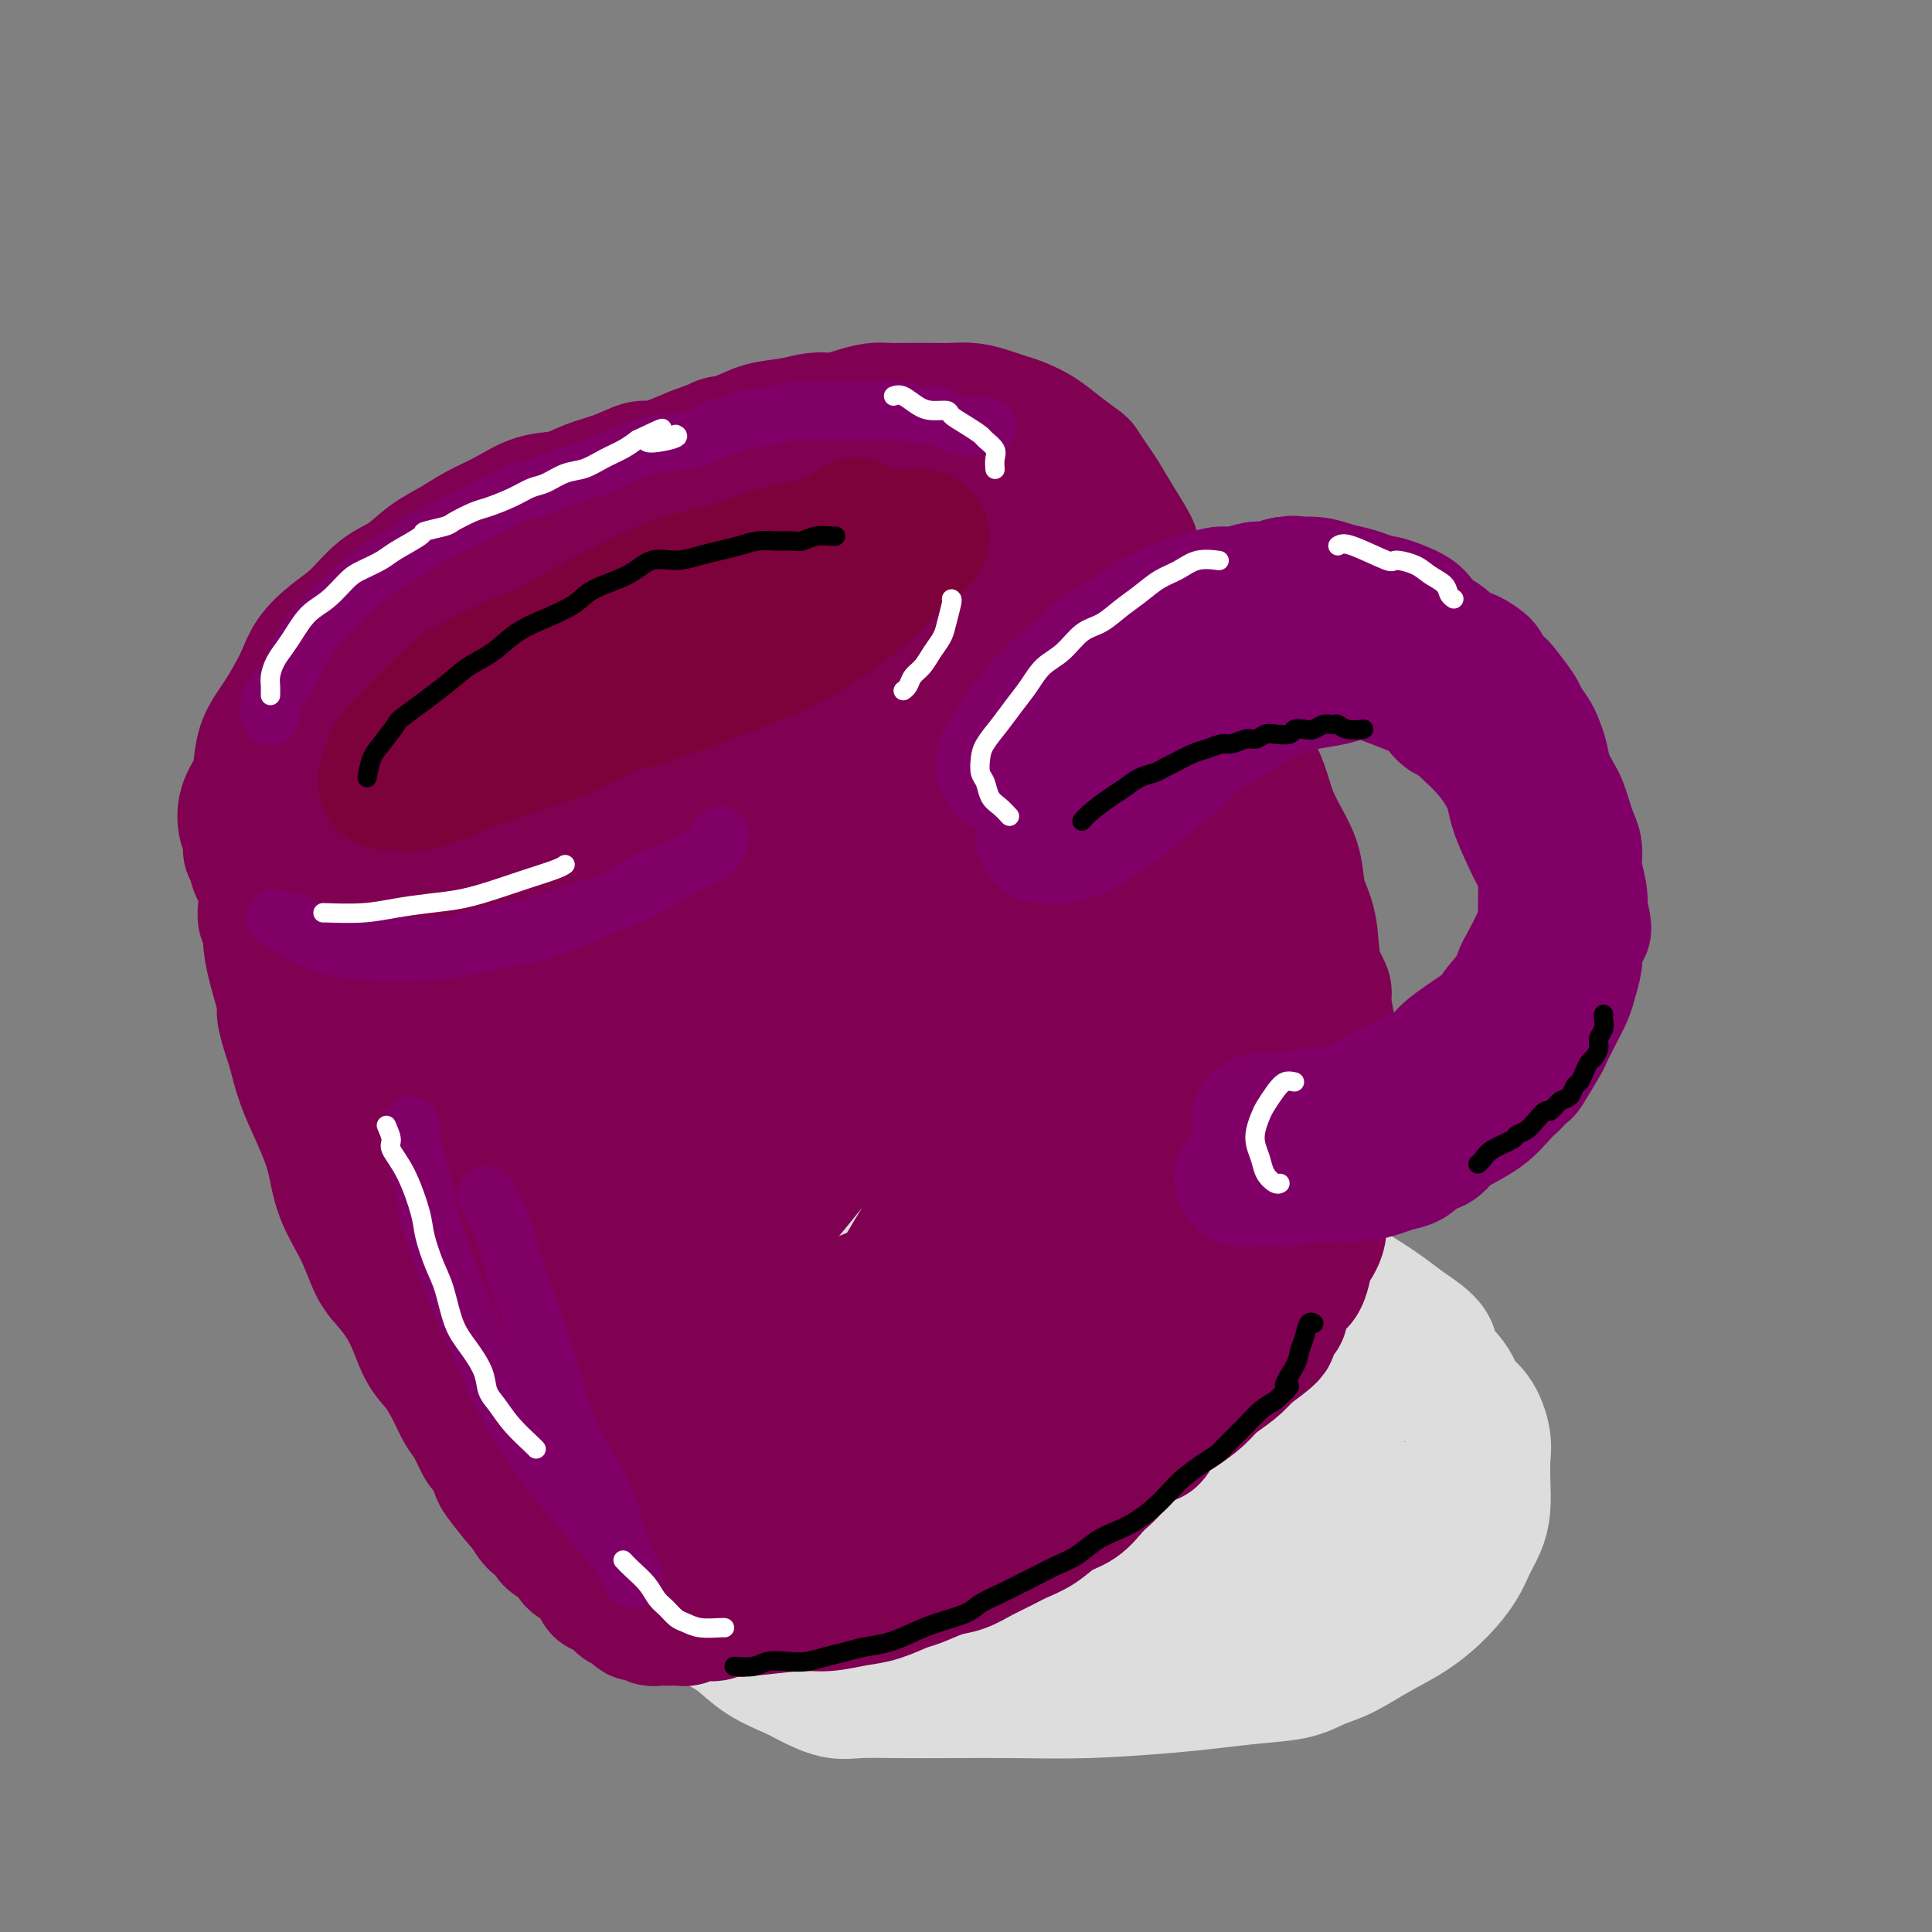 <svg viewBox='0 0 400 400' version='1.1' xmlns='http://www.w3.org/2000/svg' xmlns:xlink='http://www.w3.org/1999/xlink'><rect x="0" y="0" width="400" height="400" fill="#808080" stroke="none"/><g fill='none' stroke='rgb(221,221,221)' stroke-width='28' stroke-linecap='round' stroke-linejoin='round'><path d='M135,305c-0.053,0.003 -0.106,0.007 0,-1c0.106,-1.007 0.372,-3.023 1,-4c0.628,-0.977 1.619,-0.914 2,-2c0.381,-1.086 0.152,-3.322 1,-5c0.848,-1.678 2.773,-2.798 4,-4c1.227,-1.202 1.756,-2.487 3,-4c1.244,-1.513 3.203,-3.253 5,-5c1.797,-1.747 3.434,-3.502 5,-5c1.566,-1.498 3.063,-2.741 5,-4c1.937,-1.259 4.314,-2.534 7,-4c2.686,-1.466 5.680,-3.121 8,-4c2.320,-0.879 3.965,-0.981 6,-2c2.035,-1.019 4.458,-2.957 7,-4c2.542,-1.043 5.202,-1.193 8,-2c2.798,-0.807 5.734,-2.270 8,-3c2.266,-0.730 3.862,-0.726 6,-1c2.138,-0.274 4.818,-0.827 8,-1c3.182,-0.173 6.867,0.035 10,0c3.133,-0.035 5.716,-0.311 8,0c2.284,0.311 4.269,1.211 7,2c2.731,0.789 6.207,1.467 9,2c2.793,0.533 4.904,0.922 7,2c2.096,1.078 4.178,2.844 6,4c1.822,1.156 3.385,1.702 6,3c2.615,1.298 6.281,3.350 9,5c2.719,1.650 4.491,2.900 6,4c1.509,1.100 2.754,2.050 4,3'/><path d='M291,275c6.790,4.361 4.765,4.764 5,6c0.235,1.236 2.728,3.305 4,5c1.272,1.695 1.321,3.015 2,4c0.679,0.985 1.986,1.635 3,3c1.014,1.365 1.734,3.446 2,5c0.266,1.554 0.079,2.582 0,4c-0.079,1.418 -0.050,3.224 0,5c0.050,1.776 0.122,3.520 0,5c-0.122,1.480 -0.438,2.696 -1,4c-0.562,1.304 -1.368,2.697 -2,4c-0.632,1.303 -1.088,2.517 -2,4c-0.912,1.483 -2.281,3.237 -4,5c-1.719,1.763 -3.790,3.537 -6,5c-2.210,1.463 -4.559,2.616 -7,4c-2.441,1.384 -4.975,3.001 -7,4c-2.025,0.999 -3.541,1.381 -5,2c-1.459,0.619 -2.862,1.476 -5,2c-2.138,0.524 -5.010,0.715 -8,1c-2.990,0.285 -6.098,0.665 -9,1c-2.902,0.335 -5.600,0.626 -10,1c-4.400,0.374 -10.504,0.832 -16,1c-5.496,0.168 -10.383,0.047 -15,0c-4.617,-0.047 -8.962,-0.019 -13,0c-4.038,0.019 -7.768,0.028 -11,0c-3.232,-0.028 -5.967,-0.092 -8,0c-2.033,0.092 -3.365,0.342 -5,0c-1.635,-0.342 -3.573,-1.274 -5,-2c-1.427,-0.726 -2.341,-1.246 -4,-2c-1.659,-0.754 -4.062,-1.741 -6,-3c-1.938,-1.259 -3.411,-2.788 -5,-4c-1.589,-1.212 -3.295,-2.106 -5,-3'/><path d='M148,336c-4.580,-3.007 -3.529,-3.523 -4,-5c-0.471,-1.477 -2.464,-3.914 -4,-6c-1.536,-2.086 -2.616,-3.823 -3,-5c-0.384,-1.177 -0.072,-1.796 0,-3c0.072,-1.204 -0.096,-2.992 0,-5c0.096,-2.008 0.458,-4.234 2,-7c1.542,-2.766 4.265,-6.071 7,-9c2.735,-2.929 5.481,-5.481 9,-8c3.519,-2.519 7.812,-5.003 12,-7c4.188,-1.997 8.272,-3.505 12,-5c3.728,-1.495 7.099,-2.975 12,-4c4.901,-1.025 11.333,-1.593 17,-2c5.667,-0.407 10.569,-0.653 15,-1c4.431,-0.347 8.391,-0.794 12,-1c3.609,-0.206 6.866,-0.171 10,0c3.134,0.171 6.144,0.477 9,1c2.856,0.523 5.556,1.264 7,2c1.444,0.736 1.630,1.468 2,2c0.370,0.532 0.923,0.866 1,1c0.077,0.134 -0.321,0.070 0,0c0.321,-0.070 1.361,-0.145 -1,0c-2.361,0.145 -8.123,0.511 -15,1c-6.877,0.489 -14.870,1.101 -23,2c-8.130,0.899 -16.398,2.085 -24,4c-7.602,1.915 -14.539,4.560 -21,7c-6.461,2.440 -12.447,4.676 -17,7c-4.553,2.324 -7.674,4.736 -9,7c-1.326,2.264 -0.857,4.379 -1,6c-0.143,1.621 -0.898,2.749 0,4c0.898,1.251 3.449,2.626 6,4'/><path d='M159,316c3.262,1.212 8.417,2.241 14,3c5.583,0.759 11.595,1.247 18,1c6.405,-0.247 13.203,-1.228 19,-2c5.797,-0.772 10.593,-1.335 15,-2c4.407,-0.665 8.424,-1.433 12,-2c3.576,-0.567 6.713,-0.932 9,-2c2.287,-1.068 3.726,-2.840 5,-4c1.274,-1.160 2.382,-1.708 3,-2c0.618,-0.292 0.746,-0.329 1,-1c0.254,-0.671 0.636,-1.977 0,-3c-0.636,-1.023 -2.289,-1.764 -5,-3c-2.711,-1.236 -6.481,-2.969 -12,-4c-5.519,-1.031 -12.787,-1.361 -20,-1c-7.213,0.361 -14.371,1.413 -21,3c-6.629,1.587 -12.730,3.710 -17,6c-4.270,2.290 -6.707,4.746 -9,7c-2.293,2.254 -4.440,4.307 -6,6c-1.560,1.693 -2.533,3.027 -3,4c-0.467,0.973 -0.427,1.585 1,2c1.427,0.415 4.240,0.633 8,1c3.760,0.367 8.465,0.884 14,1c5.535,0.116 11.899,-0.169 18,-1c6.101,-0.831 11.938,-2.207 17,-3c5.062,-0.793 9.349,-1.004 14,-2c4.651,-0.996 9.666,-2.778 14,-4c4.334,-1.222 7.986,-1.884 11,-3c3.014,-1.116 5.388,-2.685 8,-5c2.612,-2.315 5.460,-5.376 7,-7c1.540,-1.624 1.770,-1.812 2,-2'/><path d='M276,297c2.385,-2.375 -0.151,-1.313 -1,-1c-0.849,0.313 -0.009,-0.123 -1,-1c-0.991,-0.877 -3.813,-2.195 -8,-3c-4.187,-0.805 -9.740,-1.099 -16,-1c-6.260,0.099 -13.229,0.589 -20,2c-6.771,1.411 -13.345,3.742 -19,6c-5.655,2.258 -10.392,4.444 -14,7c-3.608,2.556 -6.088,5.481 -8,8c-1.912,2.519 -3.255,4.630 -4,6c-0.745,1.370 -0.890,1.998 0,3c0.890,1.002 2.816,2.379 6,4c3.184,1.621 7.628,3.487 12,4c4.372,0.513 8.674,-0.326 14,-1c5.326,-0.674 11.678,-1.184 17,-2c5.322,-0.816 9.615,-1.938 14,-3c4.385,-1.062 8.864,-2.063 12,-3c3.136,-0.937 4.931,-1.808 7,-3c2.069,-1.192 4.412,-2.704 6,-4c1.588,-1.296 2.422,-2.378 3,-3c0.578,-0.622 0.900,-0.786 1,-1c0.100,-0.214 -0.020,-0.478 0,-1c0.020,-0.522 0.182,-1.302 0,-2c-0.182,-0.698 -0.708,-1.316 -1,-2c-0.292,-0.684 -0.351,-1.436 -1,-2c-0.649,-0.564 -1.887,-0.940 -3,-1c-1.113,-0.060 -2.102,0.197 -5,1c-2.898,0.803 -7.705,2.152 -12,4c-4.295,1.848 -8.079,4.196 -11,6c-2.921,1.804 -4.979,3.062 -6,4c-1.021,0.938 -1.006,1.554 -1,2c0.006,0.446 0.003,0.723 0,1'/><path d='M237,321c-0.439,1.118 1.964,0.412 5,0c3.036,-0.412 6.706,-0.530 10,-1c3.294,-0.470 6.213,-1.293 9,-2c2.787,-0.707 5.443,-1.299 7,-2c1.557,-0.701 2.014,-1.512 3,-2c0.986,-0.488 2.499,-0.653 3,-1c0.501,-0.347 -0.010,-0.877 0,-1c0.010,-0.123 0.541,0.159 1,0c0.459,-0.159 0.845,-0.760 1,-1c0.155,-0.240 0.077,-0.120 0,0'/><path d='M280,323c-0.095,-0.247 -0.191,-0.493 0,-1c0.191,-0.507 0.668,-1.274 1,-2c0.332,-0.726 0.520,-1.410 1,-2c0.480,-0.590 1.252,-1.086 2,-2c0.748,-0.914 1.471,-2.246 2,-3c0.529,-0.754 0.866,-0.930 1,-1c0.134,-0.070 0.067,-0.035 0,0'/></g>
<g fill='none' stroke='rgb(128,0,82)' stroke-width='28' stroke-linecap='round' stroke-linejoin='round'><path d='M129,307c0.092,0.177 0.184,0.354 0,-1c-0.184,-1.354 -0.645,-4.239 -1,-6c-0.355,-1.761 -0.605,-2.399 -1,-3c-0.395,-0.601 -0.935,-1.164 -1,-2c-0.065,-0.836 0.343,-1.946 0,-3c-0.343,-1.054 -1.439,-2.053 -2,-3c-0.561,-0.947 -0.588,-1.842 -1,-3c-0.412,-1.158 -1.208,-2.580 -2,-4c-0.792,-1.420 -1.578,-2.837 -2,-4c-0.422,-1.163 -0.479,-2.071 -1,-3c-0.521,-0.929 -1.504,-1.877 -2,-3c-0.496,-1.123 -0.504,-2.420 -1,-4c-0.496,-1.580 -1.481,-3.444 -2,-5c-0.519,-1.556 -0.573,-2.803 -1,-4c-0.427,-1.197 -1.226,-2.343 -2,-4c-0.774,-1.657 -1.522,-3.826 -2,-6c-0.478,-2.174 -0.687,-4.353 -1,-6c-0.313,-1.647 -0.731,-2.763 -1,-4c-0.269,-1.237 -0.388,-2.596 -1,-4c-0.612,-1.404 -1.719,-2.854 -2,-4c-0.281,-1.146 0.262,-1.987 0,-3c-0.262,-1.013 -1.328,-2.199 -2,-4c-0.672,-1.801 -0.950,-4.216 -1,-6c-0.050,-1.784 0.129,-2.938 0,-4c-0.129,-1.062 -0.564,-2.031 -1,-3'/><path d='M99,211c-1.343,-6.429 -0.201,-3.503 0,-3c0.201,0.503 -0.538,-1.417 -1,-3c-0.462,-1.583 -0.646,-2.829 -1,-4c-0.354,-1.171 -0.879,-2.266 -1,-3c-0.121,-0.734 0.161,-1.108 0,-2c-0.161,-0.892 -0.765,-2.304 -1,-3c-0.235,-0.696 -0.102,-0.676 0,-1c0.102,-0.324 0.171,-0.992 0,-2c-0.171,-1.008 -0.582,-2.355 -1,-3c-0.418,-0.645 -0.843,-0.588 -1,-1c-0.157,-0.412 -0.046,-1.294 0,-2c0.046,-0.706 0.026,-1.235 0,-2c-0.026,-0.765 -0.060,-1.767 0,-2c0.060,-0.233 0.213,0.302 0,0c-0.213,-0.302 -0.793,-1.442 -1,-2c-0.207,-0.558 -0.041,-0.535 0,-1c0.041,-0.465 -0.041,-1.419 0,-2c0.041,-0.581 0.207,-0.789 0,-1c-0.207,-0.211 -0.788,-0.424 -1,-1c-0.212,-0.576 -0.057,-1.515 0,-2c0.057,-0.485 0.015,-0.515 0,-1c-0.015,-0.485 -0.004,-1.425 0,-2c0.004,-0.575 0.001,-0.784 0,-1c-0.001,-0.216 -0.000,-0.440 0,-1c0.000,-0.560 0.000,-1.455 0,-2c-0.000,-0.545 -0.000,-0.738 0,-1c0.000,-0.262 0.000,-0.592 0,-1c-0.000,-0.408 -0.000,-0.893 0,-1c0.000,-0.107 0.000,0.163 0,0c-0.000,-0.163 -0.000,-0.761 0,-1c0.000,-0.239 0.000,-0.120 0,0'/><path d='M91,160c-1.222,-8.048 -0.276,-2.667 0,-1c0.276,1.667 -0.118,-0.379 0,-1c0.118,-0.621 0.749,0.184 1,0c0.251,-0.184 0.123,-1.358 0,-2c-0.123,-0.642 -0.240,-0.753 0,-1c0.240,-0.247 0.838,-0.630 1,-1c0.162,-0.370 -0.111,-0.728 0,-1c0.111,-0.272 0.607,-0.458 1,-1c0.393,-0.542 0.684,-1.441 1,-2c0.316,-0.559 0.658,-0.780 1,-1c0.342,-0.220 0.683,-0.440 1,-1c0.317,-0.560 0.610,-1.460 1,-2c0.390,-0.540 0.877,-0.721 1,-1c0.123,-0.279 -0.120,-0.655 0,-1c0.120,-0.345 0.601,-0.658 1,-1c0.399,-0.342 0.715,-0.711 1,-1c0.285,-0.289 0.541,-0.496 1,-1c0.459,-0.504 1.123,-1.303 2,-2c0.877,-0.697 1.966,-1.290 3,-2c1.034,-0.710 2.012,-1.535 3,-2c0.988,-0.465 1.986,-0.570 3,-1c1.014,-0.430 2.045,-1.187 3,-2c0.955,-0.813 1.836,-1.684 3,-2c1.164,-0.316 2.613,-0.077 4,-1c1.387,-0.923 2.713,-3.007 4,-4c1.287,-0.993 2.537,-0.896 4,-1c1.463,-0.104 3.141,-0.409 5,-1c1.859,-0.591 3.900,-1.468 6,-2c2.100,-0.532 4.258,-0.720 6,-1c1.742,-0.280 3.069,-0.651 4,-1c0.931,-0.349 1.465,-0.674 2,-1'/><path d='M154,118c5.813,-1.326 6.846,-1.140 8,-1c1.154,0.140 2.429,0.234 4,0c1.571,-0.234 3.436,-0.795 5,-1c1.564,-0.205 2.826,-0.055 4,0c1.174,0.055 2.260,0.015 3,0c0.740,-0.015 1.134,-0.004 2,0c0.866,0.004 2.203,0.001 4,0c1.797,-0.001 4.052,-0.001 6,0c1.948,0.001 3.588,0.004 5,0c1.412,-0.004 2.596,-0.016 4,0c1.404,0.016 3.028,0.061 4,0c0.972,-0.061 1.292,-0.227 2,0c0.708,0.227 1.802,0.849 3,1c1.198,0.151 2.498,-0.167 4,0c1.502,0.167 3.204,0.818 5,1c1.796,0.182 3.685,-0.106 5,0c1.315,0.106 2.057,0.607 3,1c0.943,0.393 2.088,0.678 3,1c0.912,0.322 1.592,0.681 2,1c0.408,0.319 0.543,0.597 1,1c0.457,0.403 1.236,0.929 2,1c0.764,0.071 1.514,-0.314 2,0c0.486,0.314 0.708,1.326 1,2c0.292,0.674 0.656,1.009 1,1c0.344,-0.009 0.670,-0.363 1,0c0.330,0.363 0.666,1.444 1,2c0.334,0.556 0.667,0.588 1,1c0.333,0.412 0.667,1.203 1,2c0.333,0.797 0.667,1.599 1,2c0.333,0.401 0.667,0.400 1,1c0.333,0.600 0.667,1.800 1,3'/><path d='M244,137c1.862,2.873 2.018,3.055 2,3c-0.018,-0.055 -0.211,-0.346 0,0c0.211,0.346 0.827,1.330 1,2c0.173,0.670 -0.097,1.024 0,2c0.097,0.976 0.562,2.572 1,4c0.438,1.428 0.849,2.689 1,4c0.151,1.311 0.041,2.671 0,4c-0.041,1.329 -0.012,2.625 0,4c0.012,1.375 0.007,2.828 0,4c-0.007,1.172 -0.016,2.063 0,3c0.016,0.937 0.057,1.921 0,3c-0.057,1.079 -0.211,2.255 0,4c0.211,1.745 0.788,4.059 1,6c0.212,1.941 0.061,3.509 0,5c-0.061,1.491 -0.030,2.906 0,4c0.030,1.094 0.060,1.868 0,3c-0.060,1.132 -0.208,2.623 0,4c0.208,1.377 0.774,2.640 1,4c0.226,1.360 0.113,2.815 0,4c-0.113,1.185 -0.227,2.099 0,3c0.227,0.901 0.793,1.788 1,3c0.207,1.212 0.054,2.747 0,4c-0.054,1.253 -0.011,2.222 0,3c0.011,0.778 -0.011,1.363 0,2c0.011,0.637 0.056,1.325 0,2c-0.056,0.675 -0.211,1.335 0,2c0.211,0.665 0.789,1.333 1,2c0.211,0.667 0.057,1.333 0,2c-0.057,0.667 -0.015,1.333 0,2c0.015,0.667 0.004,1.333 0,2c-0.004,0.667 -0.002,1.333 0,2'/><path d='M253,233c0.619,12.726 0.166,4.043 0,1c-0.166,-3.043 -0.044,-0.444 0,1c0.044,1.444 0.012,1.734 0,2c-0.012,0.266 -0.003,0.508 0,1c0.003,0.492 0.001,1.234 0,2c-0.001,0.766 -0.000,1.556 0,2c0.000,0.444 0.000,0.542 0,1c-0.000,0.458 -0.000,1.278 0,2c0.000,0.722 0.000,1.347 0,2c-0.000,0.653 -0.000,1.333 0,2c0.000,0.667 0.001,1.319 0,2c-0.001,0.681 -0.003,1.390 0,2c0.003,0.610 0.012,1.122 0,2c-0.012,0.878 -0.044,2.122 0,3c0.044,0.878 0.166,1.389 0,2c-0.166,0.611 -0.619,1.321 -1,2c-0.381,0.679 -0.690,1.326 -1,2c-0.310,0.674 -0.622,1.374 -1,2c-0.378,0.626 -0.822,1.178 -1,2c-0.178,0.822 -0.089,1.913 0,3c0.089,1.087 0.179,2.169 0,3c-0.179,0.831 -0.626,1.412 -1,2c-0.374,0.588 -0.674,1.183 -1,2c-0.326,0.817 -0.679,1.857 -1,3c-0.321,1.143 -0.611,2.389 -1,3c-0.389,0.611 -0.878,0.587 -1,1c-0.122,0.413 0.122,1.263 0,2c-0.122,0.737 -0.610,1.363 -1,2c-0.390,0.637 -0.682,1.287 -1,2c-0.318,0.713 -0.662,1.489 -1,2c-0.338,0.511 -0.669,0.755 -1,1'/><path d='M240,294c-2.381,5.928 -1.834,2.747 -2,2c-0.166,-0.747 -1.046,0.941 -2,2c-0.954,1.059 -1.983,1.491 -3,2c-1.017,0.509 -2.022,1.095 -3,2c-0.978,0.905 -1.927,2.129 -3,3c-1.073,0.871 -2.269,1.389 -3,2c-0.731,0.611 -0.997,1.316 -2,2c-1.003,0.684 -2.743,1.349 -4,2c-1.257,0.651 -2.032,1.289 -3,2c-0.968,0.711 -2.130,1.495 -3,2c-0.870,0.505 -1.447,0.730 -2,1c-0.553,0.270 -1.081,0.583 -2,1c-0.919,0.417 -2.228,0.938 -3,1c-0.772,0.062 -1.007,-0.334 -2,0c-0.993,0.334 -2.743,1.399 -4,2c-1.257,0.601 -2.021,0.739 -3,1c-0.979,0.261 -2.172,0.643 -3,1c-0.828,0.357 -1.289,0.687 -2,1c-0.711,0.313 -1.670,0.608 -3,1c-1.330,0.392 -3.030,0.879 -4,1c-0.970,0.121 -1.209,-0.125 -2,0c-0.791,0.125 -2.134,0.620 -3,1c-0.866,0.380 -1.254,0.644 -2,1c-0.746,0.356 -1.848,0.803 -3,1c-1.152,0.197 -2.353,0.143 -3,0c-0.647,-0.143 -0.740,-0.374 -2,0c-1.260,0.374 -3.686,1.354 -5,2c-1.314,0.646 -1.517,0.957 -2,1c-0.483,0.043 -1.245,-0.181 -2,0c-0.755,0.181 -1.501,0.766 -2,1c-0.499,0.234 -0.749,0.117 -1,0'/><path d='M157,332c-8.231,2.261 -3.307,0.413 -2,0c1.307,-0.413 -1.001,0.607 -2,1c-0.999,0.393 -0.687,0.158 -1,0c-0.313,-0.158 -1.250,-0.238 -2,0c-0.750,0.238 -1.314,0.795 -2,1c-0.686,0.205 -1.493,0.059 -2,0c-0.507,-0.059 -0.713,-0.030 -1,0c-0.287,0.030 -0.655,0.061 -1,0c-0.345,-0.061 -0.666,-0.212 -1,0c-0.334,0.212 -0.681,0.789 -1,1c-0.319,0.211 -0.609,0.057 -1,0c-0.391,-0.057 -0.882,-0.015 -1,0c-0.118,0.015 0.137,0.005 0,0c-0.137,-0.005 -0.667,-0.005 -1,0c-0.333,0.005 -0.470,0.016 -1,0c-0.530,-0.016 -1.452,-0.057 -2,0c-0.548,0.057 -0.720,0.213 -1,0c-0.280,-0.213 -0.667,-0.793 -1,-1c-0.333,-0.207 -0.610,-0.040 -1,0c-0.390,0.040 -0.892,-0.046 -1,0c-0.108,0.046 0.178,0.223 0,0c-0.178,-0.223 -0.821,-0.848 -1,-1c-0.179,-0.152 0.107,0.167 0,0c-0.107,-0.167 -0.605,-0.821 -1,-1c-0.395,-0.179 -0.686,0.118 -1,0c-0.314,-0.118 -0.651,-0.651 -1,-1c-0.349,-0.349 -0.709,-0.513 -1,-1c-0.291,-0.487 -0.511,-1.295 -1,-2c-0.489,-0.705 -1.247,-1.305 -2,-2c-0.753,-0.695 -1.501,-1.484 -2,-2c-0.499,-0.516 -0.750,-0.758 -1,-1'/><path d='M121,323c-2.699,-2.844 -1.947,-3.953 -2,-5c-0.053,-1.047 -0.911,-2.030 -2,-3c-1.089,-0.970 -2.409,-1.926 -3,-3c-0.591,-1.074 -0.451,-2.267 -1,-4c-0.549,-1.733 -1.785,-4.005 -3,-6c-1.215,-1.995 -2.408,-3.711 -3,-5c-0.592,-1.289 -0.582,-2.150 -1,-3c-0.418,-0.850 -1.266,-1.688 -2,-3c-0.734,-1.312 -1.356,-3.097 -2,-5c-0.644,-1.903 -1.310,-3.923 -2,-6c-0.690,-2.077 -1.406,-4.209 -2,-6c-0.594,-1.791 -1.068,-3.240 -2,-5c-0.932,-1.760 -2.322,-3.831 -3,-6c-0.678,-2.169 -0.646,-4.435 -1,-6c-0.354,-1.565 -1.096,-2.430 -2,-4c-0.904,-1.570 -1.971,-3.845 -3,-6c-1.029,-2.155 -2.020,-4.191 -3,-6c-0.980,-1.809 -1.951,-3.390 -3,-5c-1.049,-1.610 -2.178,-3.249 -3,-5c-0.822,-1.751 -1.336,-3.613 -2,-5c-0.664,-1.387 -1.477,-2.298 -2,-4c-0.523,-1.702 -0.757,-4.194 -1,-5c-0.243,-0.806 -0.495,0.075 -1,-1c-0.505,-1.075 -1.262,-4.104 -2,-6c-0.738,-1.896 -1.455,-2.657 -2,-4c-0.545,-1.343 -0.916,-3.268 -1,-4c-0.084,-0.732 0.118,-0.271 0,-1c-0.118,-0.729 -0.557,-2.649 -1,-4c-0.443,-1.351 -0.888,-2.133 -1,-3c-0.112,-0.867 0.111,-1.819 0,-3c-0.111,-1.181 -0.555,-2.590 -1,-4'/><path d='M64,187c-1.546,-5.894 -0.411,-3.129 0,-3c0.411,0.129 0.099,-2.376 0,-4c-0.099,-1.624 0.016,-2.366 0,-3c-0.016,-0.634 -0.162,-1.161 0,-2c0.162,-0.839 0.631,-1.991 1,-3c0.369,-1.009 0.639,-1.875 1,-3c0.361,-1.125 0.815,-2.509 2,-4c1.185,-1.491 3.102,-3.088 5,-5c1.898,-1.912 3.778,-4.139 6,-6c2.222,-1.861 4.786,-3.356 6,-4c1.214,-0.644 1.079,-0.438 4,-2c2.921,-1.562 8.899,-4.892 13,-7c4.101,-2.108 6.327,-2.994 9,-4c2.673,-1.006 5.795,-2.134 9,-3c3.205,-0.866 6.493,-1.471 8,-2c1.507,-0.529 1.232,-0.981 5,-2c3.768,-1.019 11.577,-2.605 16,-4c4.423,-1.395 5.459,-2.598 8,-3c2.541,-0.402 6.588,-0.003 10,0c3.412,0.003 6.189,-0.392 9,-1c2.811,-0.608 5.655,-1.431 8,-2c2.345,-0.569 4.192,-0.885 6,-1c1.808,-0.115 3.576,-0.031 5,0c1.424,0.031 2.503,0.008 4,0c1.497,-0.008 3.411,-0.001 5,0c1.589,0.001 2.854,-0.005 4,0c1.146,0.005 2.173,0.022 3,0c0.827,-0.022 1.453,-0.083 2,0c0.547,0.083 1.013,0.309 2,1c0.987,0.691 2.493,1.845 4,3'/><path d='M219,123c1.595,0.747 1.583,0.616 2,1c0.417,0.384 1.263,1.283 2,2c0.737,0.717 1.366,1.251 2,2c0.634,0.749 1.273,1.714 2,3c0.727,1.286 1.543,2.895 2,4c0.457,1.105 0.556,1.707 1,3c0.444,1.293 1.232,3.278 2,5c0.768,1.722 1.515,3.180 2,5c0.485,1.820 0.707,4.002 1,6c0.293,1.998 0.656,3.810 1,6c0.344,2.190 0.670,4.756 1,7c0.330,2.244 0.663,4.165 1,6c0.337,1.835 0.678,3.584 1,6c0.322,2.416 0.626,5.499 1,8c0.374,2.501 0.818,4.421 1,7c0.182,2.579 0.101,5.817 0,7c-0.101,1.183 -0.223,0.311 0,3c0.223,2.689 0.792,8.940 1,13c0.208,4.060 0.055,5.928 0,8c-0.055,2.072 -0.014,4.347 0,6c0.014,1.653 0.000,2.686 0,4c-0.000,1.314 0.014,2.911 0,5c-0.014,2.089 -0.055,4.669 0,7c0.055,2.331 0.208,4.412 0,6c-0.208,1.588 -0.776,2.684 -1,4c-0.224,1.316 -0.104,2.853 0,4c0.104,1.147 0.191,1.902 0,3c-0.191,1.098 -0.662,2.537 -1,4c-0.338,1.463 -0.544,2.949 -1,4c-0.456,1.051 -1.161,1.668 -2,3c-0.839,1.332 -1.811,3.381 -3,5c-1.189,1.619 -2.594,2.810 -4,4'/><path d='M230,284c-2.623,4.063 -3.680,4.221 -5,5c-1.320,0.779 -2.901,2.180 -5,4c-2.099,1.820 -4.714,4.058 -6,5c-1.286,0.942 -1.241,0.589 -3,2c-1.759,1.411 -5.321,4.587 -8,7c-2.679,2.413 -4.475,4.064 -6,5c-1.525,0.936 -2.780,1.158 -4,2c-1.220,0.842 -2.405,2.306 -4,3c-1.595,0.694 -3.599,0.620 -5,1c-1.401,0.380 -2.198,1.216 -3,2c-0.802,0.784 -1.608,1.517 -3,2c-1.392,0.483 -3.371,0.718 -5,1c-1.629,0.282 -2.908,0.612 -4,1c-1.092,0.388 -1.998,0.835 -3,1c-1.002,0.165 -2.099,0.048 -3,0c-0.901,-0.048 -1.604,-0.027 -3,0c-1.396,0.027 -3.483,0.060 -5,0c-1.517,-0.060 -2.463,-0.212 -4,0c-1.537,0.212 -3.666,0.789 -5,1c-1.334,0.211 -1.872,0.057 -3,0c-1.128,-0.057 -2.845,-0.015 -4,0c-1.155,0.015 -1.750,0.004 -3,0c-1.250,-0.004 -3.157,-0.001 -4,0c-0.843,0.001 -0.623,-0.001 -1,0c-0.377,0.001 -1.352,0.006 -2,0c-0.648,-0.006 -0.967,-0.022 -1,0c-0.033,0.022 0.222,0.083 0,0c-0.222,-0.083 -0.921,-0.309 -1,0c-0.079,0.309 0.460,1.155 1,2'/><path d='M128,328c-7.547,1.107 -1.414,0.875 1,1c2.414,0.125 1.111,0.608 2,1c0.889,0.392 3.972,0.694 6,1c2.028,0.306 3.001,0.618 4,1c0.999,0.382 2.025,0.836 3,1c0.975,0.164 1.898,0.040 3,0c1.102,-0.040 2.382,0.004 3,0c0.618,-0.004 0.573,-0.057 1,0c0.427,0.057 1.326,0.224 4,0c2.674,-0.224 7.122,-0.837 10,-1c2.878,-0.163 4.186,0.126 6,0c1.814,-0.126 4.134,-0.668 6,-1c1.866,-0.332 3.279,-0.455 5,-1c1.721,-0.545 3.751,-1.511 5,-2c1.249,-0.489 1.716,-0.501 3,-1c1.284,-0.499 3.386,-1.485 5,-2c1.614,-0.515 2.742,-0.560 4,-1c1.258,-0.440 2.646,-1.277 4,-2c1.354,-0.723 2.673,-1.333 4,-2c1.327,-0.667 2.663,-1.390 4,-2c1.337,-0.610 2.676,-1.108 4,-2c1.324,-0.892 2.634,-2.177 4,-3c1.366,-0.823 2.789,-1.182 4,-2c1.211,-0.818 2.211,-2.095 3,-3c0.789,-0.905 1.367,-1.439 2,-2c0.633,-0.561 1.322,-1.150 2,-2c0.678,-0.850 1.347,-1.960 2,-3c0.653,-1.040 1.291,-2.011 2,-3c0.709,-0.989 1.488,-1.997 2,-3c0.512,-1.003 0.756,-2.002 1,-3'/><path d='M237,292c2.300,-3.379 1.050,-2.327 1,-3c-0.050,-0.673 1.100,-3.073 2,-5c0.900,-1.927 1.551,-3.383 2,-5c0.449,-1.617 0.698,-3.397 1,-5c0.302,-1.603 0.658,-3.030 1,-4c0.342,-0.970 0.670,-1.482 1,-2c0.330,-0.518 0.663,-1.043 1,-2c0.337,-0.957 0.678,-2.348 1,-4c0.322,-1.652 0.624,-3.566 1,-5c0.376,-1.434 0.827,-2.388 1,-4c0.173,-1.612 0.069,-3.880 0,-6c-0.069,-2.120 -0.104,-4.090 0,-6c0.104,-1.910 0.348,-3.759 0,-6c-0.348,-2.241 -1.288,-4.872 -2,-8c-0.712,-3.128 -1.194,-6.751 -2,-10c-0.806,-3.249 -1.934,-6.122 -3,-9c-1.066,-2.878 -2.070,-5.760 -3,-9c-0.930,-3.240 -1.788,-6.838 -3,-11c-1.212,-4.162 -2.780,-8.888 -4,-13c-1.220,-4.112 -2.092,-7.610 -3,-11c-0.908,-3.390 -1.852,-6.672 -3,-10c-1.148,-3.328 -2.501,-6.704 -3,-9c-0.499,-2.296 -0.142,-3.513 0,-4c0.142,-0.487 0.071,-0.243 0,0'/><path d='M141,331c0.741,-0.001 1.482,-0.002 2,0c0.518,0.002 0.814,0.008 2,0c1.186,-0.008 3.264,-0.028 4,0c0.736,0.028 0.130,0.106 2,0c1.870,-0.106 6.215,-0.395 9,-1c2.785,-0.605 4.010,-1.527 6,-2c1.990,-0.473 4.747,-0.497 7,-1c2.253,-0.503 4.003,-1.486 6,-2c1.997,-0.514 4.241,-0.558 6,-1c1.759,-0.442 3.032,-1.283 5,-2c1.968,-0.717 4.630,-1.309 6,-2c1.370,-0.691 1.446,-1.482 3,-2c1.554,-0.518 4.585,-0.763 6,-1c1.415,-0.237 1.216,-0.467 2,-1c0.784,-0.533 2.553,-1.368 4,-2c1.447,-0.632 2.574,-1.060 4,-2c1.426,-0.940 3.153,-2.392 4,-3c0.847,-0.608 0.816,-0.370 2,-1c1.184,-0.630 3.585,-2.126 5,-3c1.415,-0.874 1.845,-1.126 3,-2c1.155,-0.874 3.035,-2.369 4,-3c0.965,-0.631 1.014,-0.399 2,-1c0.986,-0.601 2.909,-2.037 4,-3c1.091,-0.963 1.348,-1.454 2,-2c0.652,-0.546 1.697,-1.146 3,-2c1.303,-0.854 2.865,-1.961 4,-3c1.135,-1.039 1.844,-2.011 3,-3c1.156,-0.989 2.759,-1.997 4,-3c1.241,-1.003 2.121,-2.002 3,-3'/><path d='M258,280c8.581,-6.254 3.535,-3.388 2,-3c-1.535,0.388 0.443,-1.701 2,-3c1.557,-1.299 2.694,-1.807 3,-2c0.306,-0.193 -0.218,-0.070 0,-1c0.218,-0.930 1.176,-2.911 2,-4c0.824,-1.089 1.512,-1.285 2,-2c0.488,-0.715 0.776,-1.950 1,-3c0.224,-1.050 0.385,-1.915 1,-3c0.615,-1.085 1.686,-2.391 2,-4c0.314,-1.609 -0.127,-3.522 0,-5c0.127,-1.478 0.822,-2.521 1,-4c0.178,-1.479 -0.162,-3.392 0,-5c0.162,-1.608 0.825,-2.909 1,-4c0.175,-1.091 -0.140,-1.970 0,-3c0.140,-1.030 0.733,-2.210 1,-5c0.267,-2.790 0.208,-7.190 0,-10c-0.208,-2.810 -0.565,-4.028 -1,-6c-0.435,-1.972 -0.946,-4.696 -1,-6c-0.054,-1.304 0.351,-1.188 0,-2c-0.351,-0.812 -1.458,-2.554 -2,-5c-0.542,-2.446 -0.519,-5.598 -1,-8c-0.481,-2.402 -1.465,-4.055 -2,-6c-0.535,-1.945 -0.621,-4.182 -1,-6c-0.379,-1.818 -1.053,-3.218 -2,-5c-0.947,-1.782 -2.169,-3.944 -3,-6c-0.831,-2.056 -1.272,-4.004 -2,-6c-0.728,-1.996 -1.741,-4.040 -3,-6c-1.259,-1.960 -2.762,-3.835 -4,-6c-1.238,-2.165 -2.211,-4.618 -3,-6c-0.789,-1.382 -1.395,-1.691 -2,-2'/><path d='M249,143c-3.300,-6.259 -2.050,-3.406 -2,-3c0.050,0.406 -1.100,-1.635 -2,-3c-0.900,-1.365 -1.550,-2.053 -2,-3c-0.450,-0.947 -0.699,-2.153 -1,-3c-0.301,-0.847 -0.653,-1.336 -1,-2c-0.347,-0.664 -0.689,-1.502 -1,-2c-0.311,-0.498 -0.591,-0.654 -1,-1c-0.409,-0.346 -0.945,-0.881 -1,-1c-0.055,-0.119 0.372,0.178 0,0c-0.372,-0.178 -1.544,-0.832 -2,-1c-0.456,-0.168 -0.197,0.150 -1,0c-0.803,-0.150 -2.667,-0.770 -5,-1c-2.333,-0.230 -5.134,-0.072 -8,0c-2.866,0.072 -5.795,0.057 -9,0c-3.205,-0.057 -6.684,-0.157 -11,0c-4.316,0.157 -9.468,0.570 -14,1c-4.532,0.430 -8.443,0.878 -13,2c-4.557,1.122 -9.759,2.920 -14,4c-4.241,1.080 -7.520,1.444 -12,3c-4.480,1.556 -10.162,4.304 -14,6c-3.838,1.696 -5.831,2.341 -8,4c-2.169,1.659 -4.514,4.334 -7,7c-2.486,2.666 -5.115,5.324 -7,8c-1.885,2.676 -3.028,5.370 -4,9c-0.972,3.630 -1.773,8.195 -2,13c-0.227,4.805 0.121,9.849 1,16c0.879,6.151 2.291,13.408 4,20c1.709,6.592 3.716,12.520 6,19c2.284,6.480 4.846,13.514 7,19c2.154,5.486 3.901,9.425 7,14c3.099,4.575 7.549,9.788 12,15'/><path d='M144,283c5.327,7.099 9.144,10.346 11,12c1.856,1.654 1.751,1.716 3,2c1.249,0.284 3.851,0.790 5,1c1.149,0.210 0.844,0.122 2,-1c1.156,-1.122 3.774,-3.279 7,-8c3.226,-4.721 7.060,-12.005 11,-19c3.940,-6.995 7.985,-13.701 12,-20c4.015,-6.299 8.000,-12.192 11,-19c3.000,-6.808 5.016,-14.533 7,-20c1.984,-5.467 3.938,-8.677 6,-13c2.062,-4.323 4.234,-9.759 6,-14c1.766,-4.241 3.126,-7.287 4,-10c0.874,-2.713 1.262,-5.094 1,-7c-0.262,-1.906 -1.175,-3.336 -1,-4c0.175,-0.664 1.439,-0.561 0,0c-1.439,0.561 -5.579,1.581 -12,6c-6.421,4.419 -15.122,12.237 -22,19c-6.878,6.763 -11.934,12.472 -17,20c-5.066,7.528 -10.143,16.874 -13,21c-2.857,4.126 -3.495,3.031 -5,9c-1.505,5.969 -3.876,19.002 -5,26c-1.124,6.998 -0.999,7.961 -1,9c-0.001,1.039 -0.127,2.153 2,3c2.127,0.847 6.507,1.428 8,2c1.493,0.572 0.099,1.134 5,0c4.901,-1.134 16.097,-3.964 27,-8c10.903,-4.036 21.512,-9.279 27,-12c5.488,-2.721 5.854,-2.920 6,-3c0.146,-0.080 0.073,-0.040 0,0'/><path d='M135,282c2.974,1.004 5.948,2.009 10,2c4.052,-0.009 9.181,-1.031 16,-2c6.819,-0.969 15.328,-1.883 23,-4c7.672,-2.117 14.508,-5.435 18,-7c3.492,-1.565 3.640,-1.376 8,-3c4.360,-1.624 12.932,-5.061 17,-7c4.068,-1.939 3.634,-2.380 4,-3c0.366,-0.620 1.534,-1.420 2,-2c0.466,-0.580 0.230,-0.940 0,-1c-0.230,-0.060 -0.453,0.180 -1,0c-0.547,-0.180 -1.416,-0.779 -2,-1c-0.584,-0.221 -0.881,-0.063 -1,0c-0.119,0.063 -0.059,0.032 0,0'/><path d='M148,326c-0.689,0.000 -1.379,0.000 -2,0c-0.621,-0.000 -1.175,-0.000 -2,0c-0.825,0.000 -1.923,0.000 -3,0c-1.077,-0.000 -2.134,-0.000 -3,0c-0.866,0.000 -1.542,0.000 -2,0c-0.458,-0.000 -0.697,-0.000 -1,0c-0.303,0.000 -0.669,0.000 -1,0c-0.331,-0.000 -0.627,-0.000 -1,0c-0.373,0.000 -0.822,0.000 -1,0c-0.178,-0.000 -0.085,-0.000 0,0c0.085,0.000 0.162,0.000 0,0c-0.162,-0.000 -0.565,-0.000 -1,0c-0.435,0.000 -0.904,0.000 -1,0c-0.096,-0.000 0.182,-0.000 0,0c-0.182,0.000 -0.823,0.000 -1,0c-0.177,-0.000 0.110,-0.000 0,0c-0.110,0.000 -0.617,0.001 -1,0c-0.383,-0.001 -0.641,-0.003 -1,0c-0.359,0.003 -0.818,0.011 -1,0c-0.182,-0.011 -0.088,-0.041 0,0c0.088,0.041 0.168,0.155 0,0c-0.168,-0.155 -0.584,-0.577 -1,-1'/><path d='M125,325c-3.738,-0.151 -1.584,-0.029 -1,0c0.584,0.029 -0.404,-0.034 -1,0c-0.596,0.034 -0.802,0.165 -1,0c-0.198,-0.165 -0.389,-0.626 -1,-1c-0.611,-0.374 -1.641,-0.662 -2,-1c-0.359,-0.338 -0.046,-0.725 0,-1c0.046,-0.275 -0.175,-0.439 -1,-1c-0.825,-0.561 -2.253,-1.521 -3,-2c-0.747,-0.479 -0.813,-0.477 -1,-1c-0.187,-0.523 -0.496,-1.570 -1,-2c-0.504,-0.430 -1.205,-0.245 -2,-1c-0.795,-0.755 -1.684,-2.452 -2,-3c-0.316,-0.548 -0.059,0.053 -1,-1c-0.941,-1.053 -3.081,-3.759 -4,-5c-0.919,-1.241 -0.616,-1.017 -1,-2c-0.384,-0.983 -1.453,-3.174 -2,-4c-0.547,-0.826 -0.572,-0.286 -1,-1c-0.428,-0.714 -1.258,-2.680 -2,-4c-0.742,-1.320 -1.394,-1.993 -2,-3c-0.606,-1.007 -1.166,-2.349 -2,-4c-0.834,-1.651 -1.942,-3.611 -3,-5c-1.058,-1.389 -2.067,-2.206 -3,-4c-0.933,-1.794 -1.791,-4.564 -3,-7c-1.209,-2.436 -2.770,-4.539 -4,-6c-1.230,-1.461 -2.128,-2.279 -3,-4c-0.872,-1.721 -1.718,-4.345 -3,-7c-1.282,-2.655 -3.001,-5.341 -4,-8c-0.999,-2.659 -1.278,-5.290 -2,-8c-0.722,-2.710 -1.887,-5.499 -3,-8c-1.113,-2.501 -2.175,-4.715 -3,-7c-0.825,-2.285 -1.412,-4.643 -2,-7'/><path d='M61,217c-2.979,-8.600 -1.926,-7.599 -2,-9c-0.074,-1.401 -1.273,-5.202 -2,-8c-0.727,-2.798 -0.981,-4.592 -1,-6c-0.019,-1.408 0.196,-2.430 0,-3c-0.196,-0.570 -0.802,-0.689 -1,-1c-0.198,-0.311 0.012,-0.813 0,-1c-0.012,-0.187 -0.247,-0.059 0,0c0.247,0.059 0.975,0.049 1,0c0.025,-0.049 -0.655,-0.136 1,0c1.655,0.136 5.643,0.496 11,1c5.357,0.504 12.082,1.153 21,1c8.918,-0.153 20.030,-1.106 30,-2c9.970,-0.894 18.798,-1.728 25,-2c6.202,-0.272 9.777,0.019 14,0c4.223,-0.019 9.092,-0.348 13,0c3.908,0.348 6.853,1.375 10,2c3.147,0.625 6.495,0.850 8,1c1.505,0.150 1.167,0.227 2,1c0.833,0.773 2.839,2.242 4,3c1.161,0.758 1.479,0.804 -1,4c-2.479,3.196 -7.754,9.541 -14,16c-6.246,6.459 -13.464,13.031 -20,19c-6.536,5.969 -12.390,11.336 -16,16c-3.610,4.664 -4.978,8.626 -6,12c-1.022,3.374 -1.700,6.161 -2,10c-0.300,3.839 -0.223,8.731 2,13c2.223,4.269 6.593,7.915 8,10c1.407,2.085 -0.149,2.611 5,3c5.149,0.389 17.002,0.643 26,0c8.998,-0.643 15.142,-2.184 23,-5c7.858,-2.816 17.429,-6.908 27,-11'/><path d='M227,281c9.867,-3.903 9.536,-5.662 10,-7c0.464,-1.338 1.723,-2.255 3,-4c1.277,-1.745 2.570,-4.319 3,-6c0.430,-1.681 -0.004,-2.469 0,-3c0.004,-0.531 0.447,-0.807 0,-1c-0.447,-0.193 -1.783,-0.305 -4,-1c-2.217,-0.695 -5.316,-1.972 -10,-2c-4.684,-0.028 -10.955,1.195 -19,3c-8.045,1.805 -17.864,4.193 -26,7c-8.136,2.807 -14.587,6.033 -20,9c-5.413,2.967 -9.787,5.674 -13,8c-3.213,2.326 -5.263,4.270 -7,6c-1.737,1.730 -3.160,3.248 -4,4c-0.840,0.752 -1.098,0.740 -1,1c0.098,0.260 0.552,0.791 4,0c3.448,-0.791 9.890,-2.905 17,-5c7.110,-2.095 14.889,-4.170 18,-5c3.111,-0.830 1.556,-0.415 0,0'/><path d='M158,306c4.223,0.127 8.447,0.254 13,-1c4.553,-1.254 9.437,-3.888 15,-6c5.563,-2.112 11.805,-3.702 17,-6c5.195,-2.298 9.343,-5.305 14,-8c4.657,-2.695 9.822,-5.079 14,-8c4.178,-2.921 7.369,-6.379 10,-9c2.631,-2.621 4.701,-4.406 6,-6c1.299,-1.594 1.827,-2.997 2,-4c0.173,-1.003 -0.008,-1.607 0,-2c0.008,-0.393 0.204,-0.574 -1,-1c-1.204,-0.426 -3.808,-1.096 -4,-2c-0.192,-0.904 2.029,-2.041 -4,-1c-6.029,1.041 -20.309,4.261 -30,7c-9.691,2.739 -14.794,4.996 -20,8c-5.206,3.004 -10.516,6.756 -16,11c-5.484,4.244 -11.142,8.982 -16,13c-4.858,4.018 -8.915,7.317 -12,10c-3.085,2.683 -5.199,4.751 -6,6c-0.801,1.249 -0.289,1.677 0,2c0.289,0.323 0.357,0.539 2,0c1.643,-0.539 4.863,-1.833 10,-4c5.137,-2.167 12.191,-5.205 18,-8c5.809,-2.795 10.371,-5.345 16,-10c5.629,-4.655 12.323,-11.416 16,-15c3.677,-3.584 4.336,-3.992 7,-7c2.664,-3.008 7.333,-8.618 10,-13c2.667,-4.382 3.334,-7.538 4,-11c0.666,-3.462 1.333,-7.231 2,-11'/><path d='M225,230c0.604,-5.694 -0.885,-8.928 -3,-13c-2.115,-4.072 -4.857,-8.983 -7,-12c-2.143,-3.017 -3.686,-4.140 -6,-5c-2.314,-0.860 -5.399,-1.457 -11,-1c-5.601,0.457 -13.717,1.967 -22,4c-8.283,2.033 -16.731,4.590 -23,8c-6.269,3.410 -10.358,7.673 -14,11c-3.642,3.327 -6.838,5.718 -9,8c-2.162,2.282 -3.289,4.454 -4,6c-0.711,1.546 -1.007,2.464 0,3c1.007,0.536 3.316,0.688 7,1c3.684,0.312 8.742,0.783 16,0c7.258,-0.783 16.714,-2.821 24,-5c7.286,-2.179 12.400,-4.498 18,-7c5.600,-2.502 11.686,-5.187 16,-8c4.314,-2.813 6.857,-5.755 9,-8c2.143,-2.245 3.888,-3.791 5,-5c1.112,-1.209 1.592,-2.079 2,-3c0.408,-0.921 0.744,-1.893 0,-3c-0.744,-1.107 -2.568,-2.350 -8,-4c-5.432,-1.650 -14.473,-3.706 -25,-4c-10.527,-0.294 -22.541,1.175 -32,3c-9.459,1.825 -16.362,4.006 -22,6c-5.638,1.994 -10.011,3.801 -14,5c-3.989,1.199 -7.593,1.789 -10,2c-2.407,0.211 -3.617,0.044 -4,0c-0.383,-0.044 0.060,0.035 0,0c-0.060,-0.035 -0.624,-0.185 1,-2c1.624,-1.815 5.437,-5.296 10,-10c4.563,-4.704 9.875,-10.630 15,-15c5.125,-4.370 10.062,-7.185 15,-10'/><path d='M149,172c5.007,-3.350 10.023,-6.725 14,-10c3.977,-3.275 6.915,-6.450 10,-9c3.085,-2.550 6.318,-4.475 8,-6c1.682,-1.525 1.814,-2.650 3,-4c1.186,-1.350 3.428,-2.925 0,-1c-3.428,1.925 -12.525,7.350 -20,12c-7.475,4.650 -13.327,8.524 -19,12c-5.673,3.476 -11.165,6.555 -16,9c-4.835,2.445 -9.011,4.255 -12,6c-2.989,1.745 -4.789,3.424 -6,4c-1.211,0.576 -1.833,0.048 -2,0c-0.167,-0.048 0.120,0.383 1,0c0.880,-0.383 2.354,-1.578 3,-2c0.646,-0.422 0.464,-0.069 6,-3c5.536,-2.931 16.790,-9.147 24,-13c7.210,-3.853 10.376,-5.344 15,-8c4.624,-2.656 10.707,-6.477 15,-9c4.293,-2.523 6.797,-3.749 9,-5c2.203,-1.251 4.105,-2.529 5,-3c0.895,-0.471 0.783,-0.136 1,0c0.217,0.136 0.764,0.073 0,0c-0.764,-0.073 -2.838,-0.157 -9,3c-6.162,3.157 -16.411,9.556 -25,15c-8.589,5.444 -15.519,9.933 -20,15c-4.481,5.067 -6.514,10.710 -8,14c-1.486,3.290 -2.425,4.226 0,9c2.425,4.774 8.212,13.387 14,22'/><path d='M140,220c3.344,4.220 4.705,3.769 6,4c1.295,0.231 2.526,1.143 6,2c3.474,0.857 9.191,1.659 14,2c4.809,0.341 8.708,0.223 13,0c4.292,-0.223 8.976,-0.549 13,-1c4.024,-0.451 7.386,-1.027 11,-3c3.614,-1.973 7.479,-5.343 10,-8c2.521,-2.657 3.699,-4.601 4,-6c0.301,-1.399 -0.276,-2.251 -1,-3c-0.724,-0.749 -1.596,-1.393 -5,-2c-3.404,-0.607 -9.339,-1.178 -17,-1c-7.661,0.178 -17.048,1.105 -25,4c-7.952,2.895 -14.468,7.758 -20,12c-5.532,4.242 -10.081,7.862 -13,12c-2.919,4.138 -4.208,8.792 -5,13c-0.792,4.208 -1.086,7.969 -1,10c0.086,2.031 0.554,2.333 2,3c1.446,0.667 3.870,1.698 6,2c2.130,0.302 3.965,-0.124 7,-1c3.035,-0.876 7.269,-2.203 11,-5c3.731,-2.797 6.960,-7.063 11,-12c4.040,-4.937 8.890,-10.544 13,-16c4.110,-5.456 7.480,-10.760 10,-17c2.520,-6.240 4.192,-13.417 5,-17c0.808,-3.583 0.754,-3.574 1,-7c0.246,-3.426 0.792,-10.287 1,-16c0.208,-5.713 0.078,-10.278 0,-14c-0.078,-3.722 -0.104,-6.602 0,-9c0.104,-2.398 0.337,-4.313 0,-6c-0.337,-1.687 -1.245,-3.147 -2,-4c-0.755,-0.853 -1.359,-1.101 -2,-1c-0.641,0.101 -1.321,0.550 -2,1'/><path d='M191,136c-2.077,0.302 -4.270,3.058 -8,8c-3.730,4.942 -8.997,12.068 -13,19c-4.003,6.932 -6.743,13.668 -8,20c-1.257,6.332 -1.030,12.261 -1,17c0.030,4.739 -0.136,8.288 0,11c0.136,2.712 0.574,4.587 1,7c0.426,2.413 0.841,5.364 2,7c1.159,1.636 3.061,1.956 5,2c1.939,0.044 3.916,-0.188 7,-3c3.084,-2.812 7.274,-8.203 11,-13c3.726,-4.797 6.986,-9.000 10,-13c3.014,-4.000 5.781,-7.799 7,-12c1.219,-4.201 0.888,-8.805 1,-12c0.112,-3.195 0.666,-4.981 0,-7c-0.666,-2.019 -2.551,-4.272 -4,-7c-1.449,-2.728 -2.461,-5.930 -4,-8c-1.539,-2.070 -3.606,-3.008 -5,-4c-1.394,-0.992 -2.114,-2.036 -5,-1c-2.886,1.036 -7.938,4.154 -13,8c-5.062,3.846 -10.133,8.419 -14,13c-3.867,4.581 -6.529,9.169 -8,14c-1.471,4.831 -1.750,9.907 -2,14c-0.250,4.093 -0.469,7.205 0,11c0.469,3.795 1.626,8.272 3,12c1.374,3.728 2.964,6.707 5,9c2.036,2.293 4.518,3.902 7,5c2.482,1.098 4.963,1.687 7,2c2.037,0.313 3.628,0.352 6,0c2.372,-0.352 5.523,-1.095 9,-3c3.477,-1.905 7.279,-4.973 10,-9c2.721,-4.027 4.360,-9.014 6,-14'/><path d='M203,209c0.297,-4.991 -1.961,-10.468 -3,-13c-1.039,-2.532 -0.861,-2.120 -2,-4c-1.139,-1.880 -3.596,-6.054 -5,-9c-1.404,-2.946 -1.754,-4.664 -3,-7c-1.246,-2.336 -3.387,-5.289 -6,-8c-2.613,-2.711 -5.699,-5.181 -10,-8c-4.301,-2.819 -9.819,-5.986 -15,-8c-5.181,-2.014 -10.026,-2.875 -15,-3c-4.974,-0.125 -10.076,0.486 -15,2c-4.924,1.514 -9.670,3.932 -14,7c-4.330,3.068 -8.245,6.788 -11,10c-2.755,3.212 -4.351,5.917 -5,9c-0.649,3.083 -0.351,6.545 0,9c0.351,2.455 0.756,3.903 3,6c2.244,2.097 6.329,4.843 10,7c3.671,2.157 6.929,3.726 10,5c3.071,1.274 5.955,2.254 9,3c3.045,0.746 6.251,1.256 9,2c2.749,0.744 5.042,1.720 7,2c1.958,0.280 3.581,-0.136 5,0c1.419,0.136 2.633,0.825 3,1c0.367,0.175 -0.113,-0.163 0,0c0.113,0.163 0.818,0.828 1,1c0.182,0.172 -0.158,-0.150 -1,0c-0.842,0.150 -2.185,0.772 -3,1c-0.815,0.228 -1.102,0.061 -2,0c-0.898,-0.061 -2.406,-0.016 -4,0c-1.594,0.016 -3.275,0.004 -5,0c-1.725,-0.004 -3.493,-0.001 -5,0c-1.507,0.001 -2.754,0.001 -4,0'/><path d='M132,214c-4.920,0.485 -5.720,0.698 -7,1c-1.280,0.302 -3.039,0.694 -5,1c-1.961,0.306 -4.122,0.528 -6,1c-1.878,0.472 -3.473,1.194 -5,2c-1.527,0.806 -2.987,1.695 -4,2c-1.013,0.305 -1.578,0.025 -2,0c-0.422,-0.025 -0.701,0.205 -1,0c-0.299,-0.205 -0.620,-0.846 -1,-1c-0.380,-0.154 -0.821,0.178 -2,0c-1.179,-0.178 -3.096,-0.865 -4,-1c-0.904,-0.135 -0.794,0.281 -2,0c-1.206,-0.281 -3.726,-1.260 -5,-2c-1.274,-0.740 -1.301,-1.241 -2,-2c-0.699,-0.759 -2.070,-1.776 -3,-2c-0.930,-0.224 -1.419,0.343 -2,0c-0.581,-0.343 -1.255,-1.598 -2,-2c-0.745,-0.402 -1.560,0.047 -2,0c-0.440,-0.047 -0.503,-0.590 -1,-1c-0.497,-0.410 -1.427,-0.686 -2,-1c-0.573,-0.314 -0.787,-0.665 -1,-1c-0.213,-0.335 -0.423,-0.655 -1,-1c-0.577,-0.345 -1.520,-0.715 -2,-1c-0.480,-0.285 -0.496,-0.485 -1,-1c-0.504,-0.515 -1.496,-1.344 -2,-2c-0.504,-0.656 -0.519,-1.137 -1,-2c-0.481,-0.863 -1.427,-2.107 -2,-3c-0.573,-0.893 -0.772,-1.435 -1,-2c-0.228,-0.565 -0.484,-1.152 -1,-2c-0.516,-0.848 -1.290,-1.957 -2,-3c-0.710,-1.043 -1.355,-2.022 -2,-3'/><path d='M58,188c-1.918,-3.261 -0.714,-2.414 -1,-3c-0.286,-0.586 -2.063,-2.604 -3,-4c-0.937,-1.396 -1.035,-2.170 -1,-3c0.035,-0.830 0.202,-1.715 0,-2c-0.202,-0.285 -0.774,0.031 -1,0c-0.226,-0.031 -0.106,-0.409 0,-1c0.106,-0.591 0.200,-1.395 0,-2c-0.200,-0.605 -0.693,-1.010 -1,-2c-0.307,-0.990 -0.427,-2.563 0,-4c0.427,-1.437 1.402,-2.737 2,-4c0.598,-1.263 0.818,-2.490 1,-4c0.182,-1.510 0.327,-3.302 1,-5c0.673,-1.698 1.876,-3.301 3,-5c1.124,-1.699 2.169,-3.496 3,-5c0.831,-1.504 1.449,-2.717 2,-4c0.551,-1.283 1.034,-2.635 2,-4c0.966,-1.365 2.413,-2.743 4,-4c1.587,-1.257 3.312,-2.395 5,-4c1.688,-1.605 3.338,-3.679 5,-5c1.662,-1.321 3.335,-1.889 5,-3c1.665,-1.111 3.321,-2.764 5,-4c1.679,-1.236 3.379,-2.057 5,-3c1.621,-0.943 3.163,-2.010 5,-3c1.837,-0.990 3.971,-1.903 6,-3c2.029,-1.097 3.955,-2.379 6,-3c2.045,-0.621 4.210,-0.581 6,-1c1.790,-0.419 3.206,-1.297 5,-2c1.794,-0.703 3.965,-1.230 6,-2c2.035,-0.770 3.932,-1.784 5,-2c1.068,-0.216 1.305,0.367 3,0c1.695,-0.367 4.847,-1.683 8,-3'/><path d='M144,94c7.911,-2.897 5.189,-2.139 5,-2c-0.189,0.139 2.154,-0.340 4,-1c1.846,-0.660 3.196,-1.500 5,-2c1.804,-0.500 4.062,-0.660 6,-1c1.938,-0.340 3.557,-0.862 5,-1c1.443,-0.138 2.709,0.107 4,0c1.291,-0.107 2.607,-0.565 4,-1c1.393,-0.435 2.865,-0.849 4,-1c1.135,-0.151 1.934,-0.041 3,0c1.066,0.041 2.400,0.014 4,0c1.600,-0.014 3.468,-0.015 5,0c1.532,0.015 2.730,0.045 4,0c1.270,-0.045 2.611,-0.164 4,0c1.389,0.164 2.824,0.613 4,1c1.176,0.387 2.091,0.714 3,1c0.909,0.286 1.811,0.533 3,1c1.189,0.467 2.664,1.154 4,2c1.336,0.846 2.531,1.852 4,3c1.469,1.148 3.211,2.437 4,3c0.789,0.563 0.625,0.399 1,1c0.375,0.601 1.289,1.966 2,3c0.711,1.034 1.220,1.737 2,3c0.780,1.263 1.833,3.087 3,5c1.167,1.913 2.449,3.916 3,5c0.551,1.084 0.372,1.248 1,3c0.628,1.752 2.062,5.092 3,8c0.938,2.908 1.378,5.384 2,8c0.622,2.616 1.424,5.371 2,8c0.576,2.629 0.924,5.131 1,8c0.076,2.869 -0.121,6.105 0,10c0.121,3.895 0.561,8.447 1,13'/><path d='M244,171c1.110,8.994 0.887,7.979 1,9c0.113,1.021 0.564,4.077 1,6c0.436,1.923 0.857,2.712 1,3c0.143,0.288 0.006,0.074 0,0c-0.006,-0.074 0.118,-0.008 0,0c-0.118,0.008 -0.477,-0.042 -1,-1c-0.523,-0.958 -1.211,-2.824 -2,-5c-0.789,-2.176 -1.678,-4.664 -3,-8c-1.322,-3.336 -3.078,-7.521 -5,-12c-1.922,-4.479 -4.012,-9.250 -6,-14c-1.988,-4.750 -3.876,-9.477 -6,-14c-2.124,-4.523 -4.484,-8.840 -7,-12c-2.516,-3.160 -5.189,-5.161 -7,-7c-1.811,-1.839 -2.761,-3.517 -4,-5c-1.239,-1.483 -2.767,-2.773 -5,-4c-2.233,-1.227 -5.170,-2.391 -8,-3c-2.830,-0.609 -5.554,-0.663 -10,0c-4.446,0.663 -10.614,2.044 -16,4c-5.386,1.956 -9.988,4.488 -13,7c-3.012,2.512 -4.432,5.003 -5,6c-0.568,0.997 -0.284,0.498 0,0'/><path d='M160,110c0.528,-0.423 1.056,-0.845 3,-2c1.944,-1.155 5.305,-3.041 8,-4c2.695,-0.959 4.726,-0.989 6,-1c1.274,-0.011 1.793,-0.003 2,0c0.207,0.003 0.104,0.002 0,0'/><path d='M177,105c0.332,0.113 0.663,0.226 1,0c0.337,-0.226 0.678,-0.793 3,0c2.322,0.793 6.625,2.944 9,4c2.375,1.056 2.821,1.016 3,1c0.179,-0.016 0.089,-0.008 0,0'/></g>
<g fill='none' stroke='rgb(129,0,104)' stroke-width='28' stroke-linecap='round' stroke-linejoin='round'><path d='M208,159c-0.201,-0.666 -0.402,-1.332 0,-2c0.402,-0.668 1.406,-1.338 2,-2c0.594,-0.662 0.777,-1.317 1,-2c0.223,-0.683 0.485,-1.394 1,-2c0.515,-0.606 1.282,-1.107 2,-2c0.718,-0.893 1.386,-2.179 2,-3c0.614,-0.821 1.173,-1.178 2,-2c0.827,-0.822 1.923,-2.111 3,-3c1.077,-0.889 2.136,-1.379 3,-2c0.864,-0.621 1.532,-1.374 2,-2c0.468,-0.626 0.736,-1.123 2,-2c1.264,-0.877 3.525,-2.132 5,-3c1.475,-0.868 2.166,-1.349 3,-2c0.834,-0.651 1.812,-1.471 3,-2c1.188,-0.529 2.585,-0.768 3,-1c0.415,-0.232 -0.152,-0.459 1,-1c1.152,-0.541 4.022,-1.398 6,-2c1.978,-0.602 3.063,-0.949 4,-1c0.937,-0.051 1.725,0.192 3,0c1.275,-0.192 3.035,-0.821 4,-1c0.965,-0.179 1.133,0.092 2,0c0.867,-0.092 2.434,-0.546 4,-1'/><path d='M266,121c2.890,-0.451 1.616,-0.080 2,0c0.384,0.080 2.426,-0.132 4,0c1.574,0.132 2.680,0.608 4,1c1.320,0.392 2.854,0.699 4,1c1.146,0.301 1.903,0.594 3,1c1.097,0.406 2.533,0.924 3,1c0.467,0.076 -0.037,-0.289 1,0c1.037,0.289 3.614,1.233 5,2c1.386,0.767 1.581,1.356 2,2c0.419,0.644 1.063,1.343 2,2c0.937,0.657 2.167,1.273 3,2c0.833,0.727 1.268,1.565 2,2c0.732,0.435 1.763,0.467 3,1c1.237,0.533 2.682,1.568 3,2c0.318,0.432 -0.491,0.260 0,1c0.491,0.740 2.282,2.390 3,3c0.718,0.610 0.363,0.179 1,1c0.637,0.821 2.265,2.894 3,4c0.735,1.106 0.577,1.246 1,2c0.423,0.754 1.426,2.121 2,3c0.574,0.879 0.717,1.270 1,2c0.283,0.730 0.706,1.798 1,3c0.294,1.202 0.460,2.538 1,4c0.540,1.462 1.455,3.052 2,4c0.545,0.948 0.719,1.256 1,2c0.281,0.744 0.667,1.925 1,3c0.333,1.075 0.611,2.045 1,3c0.389,0.955 0.888,1.895 1,3c0.112,1.105 -0.162,2.374 0,4c0.162,1.626 0.761,3.607 1,5c0.239,1.393 0.120,2.196 0,3'/><path d='M327,188c1.611,6.266 0.640,3.932 0,4c-0.640,0.068 -0.948,2.537 -1,4c-0.052,1.463 0.150,1.919 0,3c-0.150,1.081 -0.654,2.786 -1,4c-0.346,1.214 -0.535,1.938 -1,3c-0.465,1.062 -1.207,2.464 -2,4c-0.793,1.536 -1.636,3.208 -2,4c-0.364,0.792 -0.248,0.704 -1,2c-0.752,1.296 -2.372,3.975 -3,5c-0.628,1.025 -0.266,0.396 -1,1c-0.734,0.604 -2.566,2.442 -4,4c-1.434,1.558 -2.471,2.836 -4,4c-1.529,1.164 -3.549,2.213 -5,3c-1.451,0.787 -2.331,1.310 -3,2c-0.669,0.690 -1.126,1.547 -2,2c-0.874,0.453 -2.166,0.503 -3,1c-0.834,0.497 -1.209,1.439 -2,2c-0.791,0.561 -1.996,0.739 -3,1c-1.004,0.261 -1.806,0.606 -3,1c-1.194,0.394 -2.779,0.837 -4,1c-1.221,0.163 -2.078,0.048 -3,0c-0.922,-0.048 -1.910,-0.027 -3,0c-1.090,0.027 -2.284,0.060 -3,0c-0.716,-0.060 -0.956,-0.212 -2,0c-1.044,0.212 -2.892,0.789 -4,1c-1.108,0.211 -1.477,0.057 -2,0c-0.523,-0.057 -1.201,-0.015 -2,0c-0.799,0.015 -1.719,0.004 -2,0c-0.281,-0.004 0.078,-0.001 0,0c-0.078,0.001 -0.594,0.000 -1,0c-0.406,-0.000 -0.703,-0.000 -1,0'/><path d='M259,244c-4.098,0.308 -0.843,0.080 0,0c0.843,-0.080 -0.727,-0.010 -1,0c-0.273,0.010 0.753,-0.038 1,0c0.247,0.038 -0.283,0.162 0,0c0.283,-0.162 1.378,-0.610 3,-1c1.622,-0.390 3.771,-0.724 6,-1c2.229,-0.276 4.539,-0.495 7,-1c2.461,-0.505 5.073,-1.295 7,-2c1.927,-0.705 3.169,-1.325 5,-2c1.831,-0.675 4.252,-1.406 6,-2c1.748,-0.594 2.824,-1.052 4,-2c1.176,-0.948 2.451,-2.386 3,-3c0.549,-0.614 0.374,-0.404 2,-2c1.626,-1.596 5.055,-5.000 7,-7c1.945,-2.000 2.405,-2.598 3,-4c0.595,-1.402 1.326,-3.608 2,-5c0.674,-1.392 1.291,-1.968 2,-3c0.709,-1.032 1.510,-2.518 2,-4c0.490,-1.482 0.667,-2.959 1,-4c0.333,-1.041 0.820,-1.647 1,-3c0.180,-1.353 0.053,-3.453 0,-5c-0.053,-1.547 -0.031,-2.542 0,-5c0.031,-2.458 0.073,-6.380 0,-8c-0.073,-1.620 -0.259,-0.940 -1,-2c-0.741,-1.060 -2.035,-3.861 -3,-6c-0.965,-2.139 -1.601,-3.614 -2,-5c-0.399,-1.386 -0.561,-2.681 -1,-4c-0.439,-1.319 -1.157,-2.663 -2,-4c-0.843,-1.337 -1.812,-2.668 -3,-4c-1.188,-1.332 -2.594,-2.666 -4,-4'/><path d='M304,151c-3.231,-5.009 -3.308,-3.032 -4,-3c-0.692,0.032 -1.998,-1.880 -3,-3c-1.002,-1.120 -1.699,-1.449 -3,-2c-1.301,-0.551 -3.207,-1.325 -5,-2c-1.793,-0.675 -3.473,-1.253 -5,-2c-1.527,-0.747 -2.902,-1.665 -5,-2c-2.098,-0.335 -4.920,-0.088 -7,0c-2.080,0.088 -3.419,0.016 -5,0c-1.581,-0.016 -3.405,0.025 -5,0c-1.595,-0.025 -2.960,-0.117 -5,0c-2.040,0.117 -4.753,0.444 -7,1c-2.247,0.556 -4.027,1.342 -6,2c-1.973,0.658 -4.139,1.187 -6,2c-1.861,0.813 -3.419,1.911 -5,3c-1.581,1.089 -3.187,2.171 -5,3c-1.813,0.829 -3.835,1.407 -5,2c-1.165,0.593 -1.475,1.201 -2,2c-0.525,0.799 -1.265,1.789 -2,3c-0.735,1.211 -1.465,2.643 -2,4c-0.535,1.357 -0.875,2.641 -1,4c-0.125,1.359 -0.034,2.795 0,4c0.034,1.205 0.011,2.179 0,3c-0.011,0.821 -0.009,1.489 0,2c0.009,0.511 0.027,0.865 0,1c-0.027,0.135 -0.097,0.052 0,0c0.097,-0.052 0.362,-0.074 1,0c0.638,0.074 1.649,0.244 3,0c1.351,-0.244 3.043,-0.900 5,-2c1.957,-1.100 4.181,-2.642 6,-4c1.819,-1.358 3.234,-2.531 5,-4c1.766,-1.469 3.883,-3.235 6,-5'/><path d='M242,158c3.523,-2.999 3.831,-3.998 5,-5c1.169,-1.002 3.200,-2.009 5,-3c1.800,-0.991 3.371,-1.967 5,-3c1.629,-1.033 3.316,-2.123 5,-3c1.684,-0.877 3.363,-1.541 5,-2c1.637,-0.459 3.230,-0.712 5,-1c1.770,-0.288 3.716,-0.610 5,-1c1.284,-0.390 1.907,-0.847 3,-1c1.093,-0.153 2.655,-0.001 4,0c1.345,0.001 2.472,-0.148 4,0c1.528,0.148 3.455,0.594 5,1c1.545,0.406 2.706,0.772 4,1c1.294,0.228 2.720,0.318 4,1c1.280,0.682 2.413,1.958 4,3c1.587,1.042 3.630,1.852 5,3c1.370,1.148 2.069,2.634 3,4c0.931,1.366 2.095,2.612 3,4c0.905,1.388 1.553,2.919 2,4c0.447,1.081 0.694,1.713 1,3c0.306,1.287 0.670,3.228 1,5c0.330,1.772 0.625,3.376 1,5c0.375,1.624 0.830,3.266 1,5c0.170,1.734 0.057,3.558 0,5c-0.057,1.442 -0.057,2.503 0,4c0.057,1.497 0.170,3.429 0,5c-0.170,1.571 -0.622,2.782 -1,4c-0.378,1.218 -0.681,2.442 -1,4c-0.319,1.558 -0.652,3.448 -1,5c-0.348,1.552 -0.709,2.764 -1,4c-0.291,1.236 -0.512,2.496 -1,4c-0.488,1.504 -1.244,3.252 -2,5'/><path d='M315,218c-1.607,7.468 -2.123,6.137 -3,6c-0.877,-0.137 -2.114,0.919 -3,2c-0.886,1.081 -1.420,2.188 -3,3c-1.580,0.812 -4.207,1.328 -6,2c-1.793,0.672 -2.752,1.501 -4,2c-1.248,0.499 -2.786,0.670 -4,1c-1.214,0.330 -2.103,0.821 -3,1c-0.897,0.179 -1.802,0.048 -3,0c-1.198,-0.048 -2.688,-0.012 -4,0c-1.312,0.012 -2.446,-0.001 -4,0c-1.554,0.001 -3.528,0.015 -5,0c-1.472,-0.015 -2.444,-0.060 -3,0c-0.556,0.060 -0.697,0.226 -1,0c-0.303,-0.226 -0.767,-0.844 -1,-1c-0.233,-0.156 -0.233,0.150 -1,0c-0.767,-0.150 -2.301,-0.757 -3,-1c-0.699,-0.243 -0.563,-0.121 -1,0c-0.437,0.121 -1.448,0.241 -2,0c-0.552,-0.241 -0.645,-0.844 0,-1c0.645,-0.156 2.028,0.135 4,0c1.972,-0.135 4.531,-0.697 7,-1c2.469,-0.303 4.846,-0.348 7,-1c2.154,-0.652 4.086,-1.912 6,-3c1.914,-1.088 3.812,-2.003 6,-3c2.188,-0.997 4.666,-2.076 6,-3c1.334,-0.924 1.524,-1.693 3,-3c1.476,-1.307 4.238,-3.154 7,-5'/><path d='M307,213c4.860,-3.129 3.012,-2.452 3,-3c-0.012,-0.548 1.814,-2.321 3,-4c1.186,-1.679 1.733,-3.263 2,-4c0.267,-0.737 0.253,-0.625 1,-2c0.747,-1.375 2.253,-4.237 3,-6c0.747,-1.763 0.733,-2.428 1,-4c0.267,-1.572 0.816,-4.050 1,-6c0.184,-1.950 0.005,-3.371 0,-5c-0.005,-1.629 0.164,-3.466 0,-5c-0.164,-1.534 -0.661,-2.765 -1,-4c-0.339,-1.235 -0.520,-2.474 -1,-4c-0.480,-1.526 -1.258,-3.340 -2,-5c-0.742,-1.660 -1.448,-3.165 -3,-5c-1.552,-1.835 -3.951,-4.000 -5,-5c-1.049,-1.000 -0.747,-0.834 -2,-2c-1.253,-1.166 -4.059,-3.663 -6,-5c-1.941,-1.337 -3.016,-1.515 -4,-2c-0.984,-0.485 -1.876,-1.279 -3,-2c-1.124,-0.721 -2.479,-1.370 -4,-2c-1.521,-0.630 -3.206,-1.240 -5,-2c-1.794,-0.760 -3.696,-1.669 -6,-2c-2.304,-0.331 -5.009,-0.083 -7,0c-1.991,0.083 -3.266,0.002 -5,0c-1.734,-0.002 -3.926,0.077 -6,0c-2.074,-0.077 -4.030,-0.309 -6,0c-1.970,0.309 -3.953,1.160 -6,2c-2.047,0.840 -4.156,1.669 -5,2c-0.844,0.331 -0.422,0.166 0,0'/></g>
<g fill='none' stroke='rgb(125,1,59)' stroke-width='28' stroke-linecap='round' stroke-linejoin='round'><path d='M159,120c-1.119,0.044 -2.237,0.089 -4,0c-1.763,-0.089 -4.169,-0.310 -7,0c-2.831,0.310 -6.086,1.151 -9,2c-2.914,0.849 -5.488,1.707 -8,3c-2.512,1.293 -4.964,3.020 -8,5c-3.036,1.980 -6.656,4.212 -8,5c-1.344,0.788 -0.411,0.133 -3,2c-2.589,1.867 -8.701,6.257 -11,8c-2.299,1.743 -0.786,0.838 -2,2c-1.214,1.162 -5.154,4.390 -7,6c-1.846,1.610 -1.598,1.601 -2,2c-0.402,0.399 -1.453,1.206 -2,2c-0.547,0.794 -0.589,1.577 -1,2c-0.411,0.423 -1.191,0.488 0,0c1.191,-0.488 4.354,-1.529 5,-2c0.646,-0.471 -1.226,-0.372 4,-2c5.226,-1.628 17.549,-4.982 25,-7c7.451,-2.018 10.028,-2.699 14,-4c3.972,-1.301 9.337,-3.223 14,-5c4.663,-1.777 8.624,-3.410 12,-5c3.376,-1.590 6.166,-3.137 9,-5c2.834,-1.863 5.712,-4.044 8,-6c2.288,-1.956 3.984,-3.689 5,-5c1.016,-1.311 1.350,-2.199 2,-3c0.650,-0.801 1.614,-1.515 2,-2c0.386,-0.485 0.193,-0.743 0,-1'/><path d='M187,112c0.957,-1.678 -1.151,-0.371 -3,0c-1.849,0.371 -3.439,-0.192 -7,0c-3.561,0.192 -9.095,1.138 -13,2c-3.905,0.862 -6.183,1.640 -10,3c-3.817,1.360 -9.173,3.303 -14,5c-4.827,1.697 -9.125,3.148 -13,5c-3.875,1.852 -7.329,4.107 -11,6c-3.671,1.893 -7.561,3.426 -11,5c-3.439,1.574 -6.427,3.188 -8,4c-1.573,0.812 -1.729,0.820 -4,3c-2.271,2.180 -6.656,6.530 -9,9c-2.344,2.470 -2.647,3.058 -3,4c-0.353,0.942 -0.757,2.238 -1,3c-0.243,0.762 -0.325,0.990 0,1c0.325,0.010 1.058,-0.197 2,0c0.942,0.197 2.095,0.800 5,0c2.905,-0.800 7.564,-3.002 13,-5c5.436,-1.998 11.650,-3.794 17,-6c5.350,-2.206 9.835,-4.824 15,-7c5.165,-2.176 11.011,-3.909 16,-6c4.989,-2.091 9.123,-4.539 13,-7c3.877,-2.461 7.498,-4.936 11,-7c3.502,-2.064 6.887,-3.716 9,-5c2.113,-1.284 2.956,-2.200 4,-3c1.044,-0.800 2.290,-1.482 3,-2c0.710,-0.518 0.883,-0.870 1,-1c0.117,-0.130 0.176,-0.037 0,0c-0.176,0.037 -0.588,0.019 -1,0'/><path d='M188,113c6.169,-3.841 1.593,-0.945 -1,0c-2.593,0.945 -3.203,-0.063 -6,0c-2.797,0.063 -7.782,1.196 -12,2c-4.218,0.804 -7.669,1.279 -12,2c-4.331,0.721 -9.541,1.690 -14,3c-4.459,1.310 -8.167,2.963 -12,5c-3.833,2.037 -7.790,4.458 -12,7c-4.210,2.542 -8.674,5.206 -12,7c-3.326,1.794 -5.514,2.719 -7,4c-1.486,1.281 -2.269,2.917 -3,4c-0.731,1.083 -1.411,1.613 -2,2c-0.589,0.387 -1.089,0.632 -1,1c0.089,0.368 0.765,0.860 1,1c0.235,0.140 0.029,-0.070 0,0c-0.029,0.070 0.118,0.421 1,0c0.882,-0.421 2.497,-1.613 6,-3c3.503,-1.387 8.892,-2.969 14,-5c5.108,-2.031 9.935,-4.511 15,-7c5.065,-2.489 10.370,-4.986 15,-8c4.630,-3.014 8.586,-6.545 12,-9c3.414,-2.455 6.286,-3.833 9,-5c2.714,-1.167 5.269,-2.122 7,-3c1.731,-0.878 2.637,-1.679 3,-2c0.363,-0.321 0.181,-0.160 0,0'/></g>
<g fill='none' stroke='rgb(129,0,104)' stroke-width='12' stroke-linecap='round' stroke-linejoin='round'><path d='M239,148c0.649,-0.918 1.298,-1.835 2,-3c0.702,-1.165 1.459,-2.577 3,-4c1.541,-1.423 3.868,-2.857 6,-4c2.132,-1.143 4.069,-1.994 6,-3c1.931,-1.006 3.856,-2.168 6,-3c2.144,-0.832 4.507,-1.333 6,-2c1.493,-0.667 2.115,-1.499 3,-2c0.885,-0.501 2.034,-0.670 3,-1c0.966,-0.330 1.748,-0.821 2,-1c0.252,-0.179 -0.028,-0.046 0,0c0.028,0.046 0.363,0.006 0,0c-0.363,-0.006 -1.423,0.022 -3,0c-1.577,-0.022 -3.669,-0.095 -5,0c-1.331,0.095 -1.900,0.356 -4,1c-2.100,0.644 -5.731,1.669 -7,2c-1.269,0.331 -0.176,-0.034 -2,1c-1.824,1.034 -6.564,3.465 -8,4c-1.436,0.535 0.431,-0.826 -2,1c-2.431,1.826 -9.161,6.840 -12,9c-2.839,2.160 -1.787,1.465 -2,2c-0.213,0.535 -1.690,2.301 -3,4c-1.310,1.699 -2.454,3.332 -3,4c-0.546,0.668 -0.493,0.372 -1,1c-0.507,0.628 -1.573,2.179 -2,3c-0.427,0.821 -0.213,0.910 0,1'/><path d='M222,158c-1.747,2.097 -0.616,-0.160 0,-1c0.616,-0.840 0.717,-0.265 1,-1c0.283,-0.735 0.748,-2.782 2,-5c1.252,-2.218 3.292,-4.608 6,-7c2.708,-2.392 6.085,-4.784 10,-7c3.915,-2.216 8.369,-4.254 12,-6c3.631,-1.746 6.439,-3.201 8,-4c1.561,-0.799 1.875,-0.943 2,-1c0.125,-0.057 0.063,-0.029 0,0'/><path d='M57,190c1.535,0.958 3.069,1.915 5,3c1.931,1.085 4.258,2.297 7,3c2.742,0.703 5.897,0.896 9,1c3.103,0.104 6.153,0.117 9,0c2.847,-0.117 5.491,-0.366 9,-1c3.509,-0.634 7.883,-1.654 10,-2c2.117,-0.346 1.976,-0.018 5,-1c3.024,-0.982 9.212,-3.274 13,-5c3.788,-1.726 5.175,-2.886 7,-4c1.825,-1.114 4.086,-2.181 6,-3c1.914,-0.819 3.480,-1.389 5,-2c1.520,-0.611 2.995,-1.264 4,-2c1.005,-0.736 1.542,-1.556 2,-2c0.458,-0.444 0.838,-0.514 1,-1c0.162,-0.486 0.106,-1.389 0,-1c-0.106,0.389 -0.262,2.071 -1,3c-0.738,0.929 -2.058,1.106 -4,2c-1.942,0.894 -4.506,2.504 -7,4c-2.494,1.496 -4.919,2.878 -8,4c-3.081,1.122 -6.819,1.985 -10,3c-3.181,1.015 -5.805,2.181 -9,3c-3.195,0.819 -6.959,1.292 -10,2c-3.041,0.708 -5.357,1.652 -8,2c-2.643,0.348 -5.612,0.099 -8,0c-2.388,-0.099 -4.194,-0.050 -6,0'/><path d='M78,196c-5.662,0.650 -3.817,0.276 -4,0c-0.183,-0.276 -2.392,-0.452 -4,-1c-1.608,-0.548 -2.613,-1.467 -4,-2c-1.387,-0.533 -3.155,-0.679 -4,-1c-0.845,-0.321 -0.766,-0.817 -1,-1c-0.234,-0.183 -0.781,-0.052 -1,0c-0.219,0.052 -0.109,0.026 0,0'/><path d='M56,148c0.073,0.257 0.145,0.514 0,0c-0.145,-0.514 -0.508,-1.798 0,-3c0.508,-1.202 1.889,-2.321 3,-4c1.111,-1.679 1.954,-3.918 3,-6c1.046,-2.082 2.294,-4.006 4,-6c1.706,-1.994 3.869,-4.056 6,-6c2.131,-1.944 4.231,-3.769 6,-5c1.769,-1.231 3.209,-1.868 5,-3c1.791,-1.132 3.935,-2.760 6,-4c2.065,-1.240 4.053,-2.093 6,-3c1.947,-0.907 3.855,-1.867 6,-3c2.145,-1.133 4.528,-2.439 6,-3c1.472,-0.561 2.033,-0.378 4,-1c1.967,-0.622 5.341,-2.050 8,-3c2.659,-0.950 4.604,-1.423 6,-2c1.396,-0.577 2.244,-1.258 4,-2c1.756,-0.742 4.419,-1.547 7,-2c2.581,-0.453 5.079,-0.556 7,-1c1.921,-0.444 3.266,-1.229 5,-2c1.734,-0.771 3.857,-1.527 6,-2c2.143,-0.473 4.308,-0.662 6,-1c1.692,-0.338 2.913,-0.824 5,-1c2.087,-0.176 5.042,-0.043 7,0c1.958,0.043 2.921,-0.005 4,0c1.079,0.005 2.274,0.061 4,0c1.726,-0.061 3.985,-0.240 6,0c2.015,0.240 3.788,0.899 5,1c1.212,0.101 1.865,-0.358 3,0c1.135,0.358 2.753,1.531 4,2c1.247,0.469 2.124,0.235 3,0'/><path d='M201,88c6.000,0.500 3.000,0.250 0,0'/><path d='M85,233c-0.188,0.675 -0.376,1.350 0,3c0.376,1.650 1.315,4.275 2,7c0.685,2.725 1.115,5.552 2,9c0.885,3.448 2.227,7.519 4,12c1.773,4.481 3.979,9.373 6,14c2.021,4.627 3.857,8.989 6,13c2.143,4.011 4.592,7.669 7,11c2.408,3.331 4.774,6.333 7,9c2.226,2.667 4.310,5.000 6,7c1.690,2.000 2.984,3.669 4,5c1.016,1.331 1.755,2.324 2,3c0.245,0.676 -0.002,1.035 0,1c0.002,-0.035 0.255,-0.463 0,-1c-0.255,-0.537 -1.019,-1.182 -2,-4c-0.981,-2.818 -2.181,-7.810 -4,-12c-1.819,-4.190 -4.257,-7.578 -6,-11c-1.743,-3.422 -2.790,-6.879 -4,-11c-1.210,-4.121 -2.584,-8.905 -4,-13c-1.416,-4.095 -2.874,-7.500 -4,-11c-1.126,-3.500 -1.918,-7.096 -3,-10c-1.082,-2.904 -2.452,-5.115 -3,-6c-0.548,-0.885 -0.274,-0.442 0,0'/></g>
<g fill='none' stroke='rgb(255,255,255)' stroke-width='4' stroke-linecap='round' stroke-linejoin='round'><path d='M209,169c-0.641,-0.699 -1.282,-1.398 -2,-2c-0.718,-0.602 -1.511,-1.108 -2,-2c-0.489,-0.892 -0.672,-2.170 -1,-3c-0.328,-0.830 -0.801,-1.211 -1,-2c-0.199,-0.789 -0.125,-1.985 0,-3c0.125,-1.015 0.301,-1.851 1,-3c0.699,-1.149 1.922,-2.613 3,-4c1.078,-1.387 2.010,-2.697 3,-4c0.990,-1.303 2.039,-2.599 3,-4c0.961,-1.401 1.835,-2.906 3,-4c1.165,-1.094 2.622,-1.776 4,-3c1.378,-1.224 2.679,-2.989 4,-4c1.321,-1.011 2.664,-1.267 4,-2c1.336,-0.733 2.667,-1.941 4,-3c1.333,-1.059 2.670,-1.968 4,-3c1.330,-1.032 2.655,-2.185 4,-3c1.345,-0.815 2.711,-1.291 4,-2c1.289,-0.709 2.501,-1.653 4,-2c1.499,-0.347 3.285,-0.099 4,0c0.715,0.099 0.357,0.050 0,0'/><path d='M277,113c0.508,-0.344 1.017,-0.689 3,0c1.983,0.689 5.442,2.411 7,3c1.558,0.589 1.215,0.045 2,0c0.785,-0.045 2.697,0.408 4,1c1.303,0.592 1.995,1.322 3,2c1.005,0.678 2.321,1.306 3,2c0.679,0.694 0.721,1.456 1,2c0.279,0.544 0.794,0.870 1,1c0.206,0.130 0.103,0.065 0,0'/><path d='M67,189c-0.203,-0.023 -0.405,-0.047 1,0c1.405,0.047 4.419,0.164 7,0c2.581,-0.164 4.729,-0.610 7,-1c2.271,-0.390 4.664,-0.724 7,-1c2.336,-0.276 4.616,-0.494 7,-1c2.384,-0.506 4.874,-1.298 7,-2c2.126,-0.702 3.890,-1.312 6,-2c2.110,-0.688 4.568,-1.455 6,-2c1.432,-0.545 1.838,-0.870 2,-1c0.162,-0.130 0.081,-0.065 0,0'/><path d='M56,144c0.017,-0.690 0.034,-1.380 0,-2c-0.034,-0.620 -0.120,-1.170 0,-2c0.120,-0.830 0.446,-1.939 1,-3c0.554,-1.061 1.334,-2.073 2,-3c0.666,-0.927 1.216,-1.767 2,-3c0.784,-1.233 1.803,-2.858 3,-4c1.197,-1.142 2.572,-1.799 4,-3c1.428,-1.201 2.909,-2.945 4,-4c1.091,-1.055 1.791,-1.420 3,-2c1.209,-0.580 2.926,-1.374 4,-2c1.074,-0.626 1.503,-1.084 3,-2c1.497,-0.916 4.060,-2.291 5,-3c0.940,-0.709 0.255,-0.753 1,-1c0.745,-0.247 2.919,-0.699 4,-1c1.081,-0.301 1.069,-0.452 2,-1c0.931,-0.548 2.804,-1.494 4,-2c1.196,-0.506 1.716,-0.573 3,-1c1.284,-0.427 3.333,-1.213 5,-2c1.667,-0.787 2.952,-1.576 4,-2c1.048,-0.424 1.859,-0.484 3,-1c1.141,-0.516 2.612,-1.489 4,-2c1.388,-0.511 2.692,-0.560 4,-1c1.308,-0.440 2.622,-1.272 4,-2c1.378,-0.728 2.822,-1.351 4,-2c1.178,-0.649 2.089,-1.325 3,-2'/><path d='M132,91c9.448,-4.502 3.069,-1.258 2,0c-1.069,1.258 3.174,0.531 5,0c1.826,-0.531 1.236,-0.866 1,-1c-0.236,-0.134 -0.118,-0.067 0,0'/><path d='M185,82c0.573,-0.195 1.146,-0.390 2,0c0.854,0.390 1.988,1.364 3,2c1.012,0.636 1.900,0.934 3,1c1.100,0.066 2.412,-0.099 3,0c0.588,0.099 0.452,0.463 1,1c0.548,0.537 1.779,1.245 3,2c1.221,0.755 2.432,1.555 3,2c0.568,0.445 0.492,0.536 1,1c0.508,0.464 1.600,1.301 2,2c0.400,0.699 0.107,1.259 0,2c-0.107,0.741 -0.029,1.661 0,2c0.029,0.339 0.008,0.097 0,0c-0.008,-0.097 -0.004,-0.048 0,0'/><path d='M197,124c0.096,0.042 0.192,0.084 0,1c-0.192,0.916 -0.671,2.706 -1,4c-0.329,1.294 -0.508,2.090 -1,3c-0.492,0.910 -1.298,1.932 -2,3c-0.702,1.068 -1.298,2.181 -2,3c-0.702,0.819 -1.508,1.343 -2,2c-0.492,0.657 -0.671,1.446 -1,2c-0.329,0.554 -0.808,0.873 -1,1c-0.192,0.127 -0.096,0.064 0,0'/><path d='M80,233c0.491,1.136 0.981,2.272 1,3c0.019,0.728 -0.434,1.048 0,2c0.434,0.952 1.754,2.537 3,5c1.246,2.463 2.416,5.803 3,8c0.584,2.197 0.582,3.251 1,5c0.418,1.749 1.257,4.193 2,6c0.743,1.807 1.388,2.977 2,5c0.612,2.023 1.189,4.901 2,7c0.811,2.099 1.857,3.421 3,5c1.143,1.579 2.383,3.414 3,5c0.617,1.586 0.610,2.922 1,4c0.390,1.078 1.176,1.896 2,3c0.824,1.104 1.685,2.492 3,4c1.315,1.508 3.085,3.137 4,4c0.915,0.863 0.976,0.961 1,1c0.024,0.039 0.012,0.020 0,0'/><path d='M129,323c0.553,0.584 1.107,1.169 2,2c0.893,0.831 2.126,1.910 3,3c0.874,1.090 1.391,2.191 2,3c0.609,0.809 1.312,1.327 2,2c0.688,0.673 1.361,1.501 2,2c0.639,0.499 1.243,0.670 2,1c0.757,0.330 1.667,0.820 3,1c1.333,0.180 3.090,0.048 4,0c0.910,-0.048 0.974,-0.014 1,0c0.026,0.014 0.013,0.007 0,0'/><path d='M268,224c-0.673,-0.147 -1.347,-0.293 -2,0c-0.653,0.293 -1.286,1.026 -2,2c-0.714,0.974 -1.509,2.189 -2,3c-0.491,0.811 -0.680,1.218 -1,2c-0.320,0.782 -0.773,1.940 -1,3c-0.227,1.060 -0.229,2.021 0,3c0.229,0.979 0.688,1.975 1,3c0.312,1.025 0.475,2.079 1,3c0.525,0.921 1.411,1.710 2,2c0.589,0.290 0.883,0.083 1,0c0.117,-0.083 0.059,-0.041 0,0'/></g>
<g fill='none' stroke='rgb(0,0,0)' stroke-width='4' stroke-linecap='round' stroke-linejoin='round'><path d='M152,345c1.447,0.112 2.893,0.223 4,0c1.107,-0.223 1.874,-0.781 3,-1c1.126,-0.219 2.610,-0.100 4,0c1.390,0.100 2.685,0.182 4,0c1.315,-0.182 2.651,-0.629 4,-1c1.349,-0.371 2.711,-0.666 4,-1c1.289,-0.334 2.506,-0.708 4,-1c1.494,-0.292 3.266,-0.501 5,-1c1.734,-0.499 3.429,-1.288 5,-2c1.571,-0.712 3.018,-1.345 5,-2c1.982,-0.655 4.501,-1.330 6,-2c1.499,-0.670 1.979,-1.334 3,-2c1.021,-0.666 2.583,-1.332 4,-2c1.417,-0.668 2.689,-1.337 4,-2c1.311,-0.663 2.661,-1.318 4,-2c1.339,-0.682 2.668,-1.389 4,-2c1.332,-0.611 2.667,-1.125 4,-2c1.333,-0.875 2.664,-2.110 4,-3c1.336,-0.890 2.678,-1.434 4,-2c1.322,-0.566 2.626,-1.152 4,-2c1.374,-0.848 2.820,-1.957 4,-3c1.180,-1.043 2.096,-2.021 3,-3c0.904,-0.979 1.796,-1.959 3,-3c1.204,-1.041 2.720,-2.141 4,-3c1.280,-0.859 2.324,-1.476 3,-2c0.676,-0.524 0.985,-0.955 2,-2c1.015,-1.045 2.735,-2.704 4,-4c1.265,-1.296 2.076,-2.227 3,-3c0.924,-0.773 1.962,-1.386 3,-2'/><path d='M264,290c4.831,-4.343 2.407,-2.702 2,-3c-0.407,-0.298 1.201,-2.535 2,-4c0.799,-1.465 0.789,-2.158 1,-3c0.211,-0.842 0.644,-1.834 1,-3c0.356,-1.166 0.634,-2.506 1,-3c0.366,-0.494 0.819,-0.141 1,0c0.181,0.141 0.091,0.071 0,0'/><path d='M224,170c0.464,-0.552 0.929,-1.103 2,-2c1.071,-0.897 2.749,-2.138 4,-3c1.251,-0.862 2.077,-1.343 3,-2c0.923,-0.657 1.945,-1.489 3,-2c1.055,-0.511 2.144,-0.700 3,-1c0.856,-0.300 1.479,-0.711 2,-1c0.521,-0.289 0.939,-0.454 2,-1c1.061,-0.546 2.763,-1.471 4,-2c1.237,-0.529 2.008,-0.663 3,-1c0.992,-0.337 2.206,-0.879 3,-1c0.794,-0.121 1.170,0.177 2,0c0.830,-0.177 2.114,-0.831 3,-1c0.886,-0.169 1.374,0.147 2,0c0.626,-0.147 1.389,-0.758 2,-1c0.611,-0.242 1.070,-0.116 2,0c0.930,0.116 2.332,0.224 3,0c0.668,-0.224 0.603,-0.778 1,-1c0.397,-0.222 1.258,-0.113 2,0c0.742,0.113 1.366,0.230 2,0c0.634,-0.230 1.277,-0.808 2,-1c0.723,-0.192 1.525,0.001 2,0c0.475,-0.001 0.622,-0.196 1,0c0.378,0.196 0.986,0.784 2,1c1.014,0.216 2.432,0.062 3,0c0.568,-0.062 0.284,-0.031 0,0'/><path d='M306,241c0.313,-0.250 0.626,-0.500 1,-1c0.374,-0.500 0.810,-1.250 2,-2c1.190,-0.750 3.135,-1.501 4,-2c0.865,-0.499 0.651,-0.745 1,-1c0.349,-0.255 1.262,-0.520 2,-1c0.738,-0.480 1.301,-1.174 2,-2c0.699,-0.826 1.535,-1.783 2,-2c0.465,-0.217 0.558,0.308 1,0c0.442,-0.308 1.232,-1.447 2,-2c0.768,-0.553 1.515,-0.519 2,-1c0.485,-0.481 0.707,-1.476 1,-2c0.293,-0.524 0.657,-0.577 1,-1c0.343,-0.423 0.665,-1.215 1,-2c0.335,-0.785 0.682,-1.561 1,-2c0.318,-0.439 0.607,-0.541 1,-1c0.393,-0.459 0.890,-1.276 1,-2c0.110,-0.724 -0.167,-1.357 0,-2c0.167,-0.643 0.777,-1.297 1,-2c0.223,-0.703 0.060,-1.457 0,-2c-0.060,-0.543 -0.016,-0.877 0,-1c0.016,-0.123 0.005,-0.035 0,0c-0.005,0.035 -0.002,0.018 0,0'/><path d='M76,161c0.286,-1.467 0.572,-2.934 1,-4c0.428,-1.066 0.998,-1.731 2,-3c1.002,-1.269 2.438,-3.143 3,-4c0.562,-0.857 0.252,-0.698 2,-2c1.748,-1.302 5.554,-4.067 8,-6c2.446,-1.933 3.534,-3.035 5,-4c1.466,-0.965 3.312,-1.795 5,-3c1.688,-1.205 3.217,-2.786 5,-4c1.783,-1.214 3.820,-2.060 6,-3c2.180,-0.940 4.504,-1.974 6,-3c1.496,-1.026 2.164,-2.043 4,-3c1.836,-0.957 4.840,-1.853 7,-3c2.160,-1.147 3.477,-2.545 5,-3c1.523,-0.455 3.253,0.032 5,0c1.747,-0.032 3.510,-0.583 5,-1c1.490,-0.417 2.707,-0.701 4,-1c1.293,-0.299 2.663,-0.615 4,-1c1.337,-0.385 2.640,-0.839 4,-1c1.360,-0.161 2.777,-0.029 4,0c1.223,0.029 2.251,-0.045 3,0c0.749,0.045 1.220,0.208 2,0c0.780,-0.208 1.869,-0.788 3,-1c1.131,-0.212 2.305,-0.057 3,0c0.695,0.057 0.913,0.016 1,0c0.087,-0.016 0.044,-0.008 0,0'/></g>
</svg>